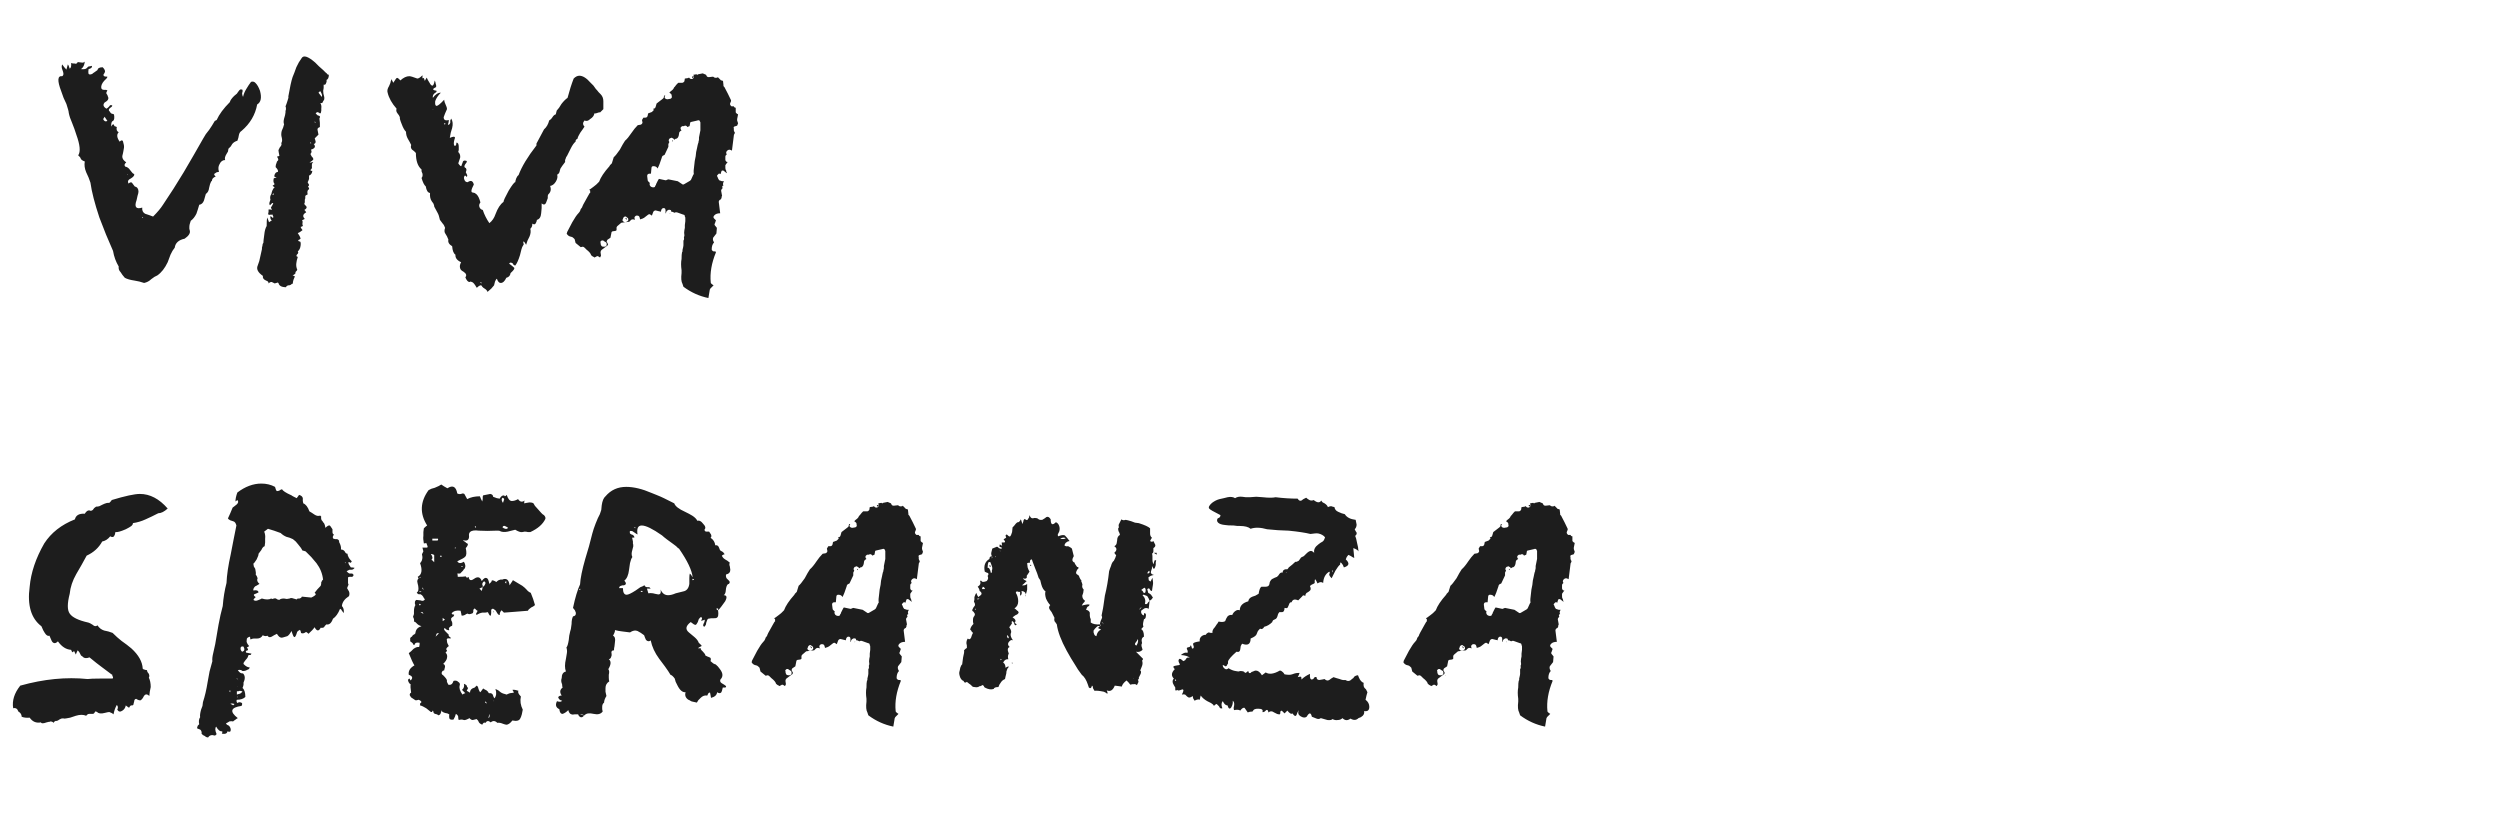 <?xml version="1.0" encoding="UTF-8"?> <svg xmlns="http://www.w3.org/2000/svg" width="350" height="114" viewBox="0 0 350 114" fill="none"><g clip-path="url(#clip0_5822_8210)"><path d="M9.298 14.558L8.902 13.701L8.572 12.777C8.001 11.283 8.045 10.579 8.704 10.667C8.88 10.579 8.924 10.382 8.836 10.074L8.77 9.876L8.704 9.678C8.616 9.459 8.616 9.239 8.704 9.019C8.88 9.283 9.078 9.524 9.298 9.744C9.386 9.393 9.451 9.151 9.495 9.019C9.583 9.107 9.671 9.305 9.759 9.612C9.935 9.524 10.001 9.261 9.957 8.821L10.221 8.887H10.419C10.638 8.975 10.792 8.909 10.88 8.689L11.408 8.755C11.584 8.799 11.737 8.755 11.869 8.623C11.825 9.107 11.649 9.459 11.342 9.678C11.737 9.722 12.001 9.678 12.133 9.546L12.331 9.349C12.375 9.305 12.463 9.283 12.595 9.283C12.726 9.239 12.814 9.217 12.858 9.217C12.902 9.349 12.858 9.459 12.726 9.546L12.595 9.612L12.397 9.678C12.353 9.986 12.353 10.206 12.397 10.338C12.485 10.426 12.595 10.448 12.726 10.404C12.771 10.404 12.836 10.382 12.924 10.338C13.012 10.25 13.1 10.184 13.188 10.14L13.65 9.81C13.694 9.546 13.935 9.415 14.375 9.415C14.595 9.634 14.705 9.832 14.705 10.008L14.639 10.206L14.507 10.404C14.463 10.492 14.485 10.579 14.573 10.667C14.661 10.711 14.815 10.733 15.034 10.733C15.034 10.821 14.99 10.909 14.902 10.997L14.573 11.327C14.265 11.678 14.133 12.008 14.177 12.316C14.221 12.492 14.353 12.58 14.573 12.58H14.837L15.034 12.646C14.902 12.865 14.859 13.019 14.902 13.107L15.034 13.305L15.1 13.503C15.276 13.811 15.122 14.096 14.639 14.36C14.375 14.668 14.463 14.954 14.902 15.217L15.1 15.085L15.298 14.888C15.386 14.712 15.518 14.668 15.694 14.756C15.738 14.8 15.716 14.866 15.628 14.954L15.364 15.151C15.188 15.327 15.188 15.481 15.364 15.613C15.408 15.701 15.474 15.789 15.562 15.877L15.76 15.943L15.958 16.009C16.046 16.492 16.002 16.8 15.826 16.932L15.694 16.998L15.628 17.13C15.584 17.218 15.562 17.415 15.562 17.723C15.782 17.327 15.936 17.305 16.023 17.657L16.221 17.723L16.353 17.789C16.265 18.141 16.353 18.383 16.617 18.514C16.309 18.822 16.353 19.262 16.749 19.833C16.969 19.613 17.122 19.591 17.21 19.767L17.276 20.031L17.342 20.295C17.386 20.515 17.364 20.8 17.276 21.152L17.21 21.482L17.145 21.745C17.057 22.097 17.232 22.427 17.672 22.735C17.408 22.954 17.364 23.152 17.54 23.328C17.804 23.372 18.024 23.526 18.2 23.79L18.463 24.119C18.507 24.207 18.617 24.295 18.793 24.383C18.837 24.559 18.683 24.757 18.331 24.977C17.936 25.152 17.826 25.394 18.002 25.702C18.178 25.526 18.331 25.482 18.463 25.57L18.661 25.834L18.859 26.098C19.211 26.185 19.387 26.427 19.387 26.823C19.387 26.955 19.343 27.152 19.255 27.416L19.123 28.01C18.947 28.493 18.925 28.823 19.057 28.999C19.189 29.175 19.474 29.197 19.914 29.065C19.87 29.46 20.002 29.746 20.31 29.922L20.903 30.12L21.431 30.318C22.046 29.702 22.508 29.153 22.815 28.669C23.826 27.174 24.794 25.658 25.717 24.119L27.102 21.745L28.42 19.438L28.816 18.778L29.277 18.185C29.365 18.053 29.497 17.855 29.673 17.591C29.849 17.283 29.981 17.064 30.069 16.932L30.333 16.8C30.684 16.009 31.3 15.173 32.179 14.294C32.223 14.074 32.421 13.789 32.772 13.437L33.168 13.107C33.212 13.063 33.256 12.997 33.3 12.909C33.388 12.777 33.454 12.69 33.498 12.646C33.586 12.558 33.652 12.514 33.696 12.514C33.827 12.514 33.915 12.536 33.959 12.58V12.844L33.893 13.041C33.893 13.217 33.937 13.393 34.025 13.569C34.113 13.173 34.267 12.8 34.487 12.448L34.816 11.92L35.146 11.459C35.41 11.371 35.63 11.437 35.806 11.656C36.025 11.876 36.223 12.228 36.399 12.712C36.663 13.679 36.531 14.316 36.003 14.624C35.74 16.075 35.014 17.305 33.827 18.317C33.608 18.448 33.476 18.668 33.432 18.976L33.366 19.306L33.234 19.701C32.926 19.789 32.684 19.943 32.509 20.163L32.311 20.492L31.981 20.822L31.915 21.218L31.717 21.548C31.497 21.899 31.432 22.185 31.52 22.405C31.168 22.405 30.904 22.603 30.728 22.998C30.552 23.306 30.53 23.658 30.662 24.053L30.333 24.119L30.135 24.251C29.915 24.339 29.937 24.493 30.201 24.713C29.849 24.845 29.673 25.042 29.673 25.306C29.585 25.35 29.497 25.504 29.409 25.768L29.277 26.295C29.234 26.691 29.08 26.977 28.816 27.152L28.684 27.614L28.552 28.076C28.42 28.427 28.201 28.625 27.893 28.669L27.695 29.329L27.497 29.922C27.277 30.362 27.014 30.691 26.706 30.911C26.574 31.263 26.508 31.549 26.508 31.768V32.032L26.574 32.296C26.662 32.648 26.42 33.021 25.849 33.417C25.013 33.593 24.552 34.01 24.464 34.67C24.244 34.934 24.046 35.263 23.87 35.659L23.475 36.714C23.079 37.549 22.596 38.165 22.024 38.56L21.628 38.758L21.167 39.088C20.903 39.352 20.573 39.527 20.178 39.615C19.914 39.527 19.694 39.461 19.518 39.417L18.859 39.286C18.244 39.198 17.782 39.066 17.474 38.89L17.145 38.494L16.881 38.099C16.661 37.879 16.573 37.615 16.617 37.307C16.221 36.648 15.958 35.923 15.826 35.131L14.837 32.823L13.913 30.45C13.254 28.471 12.836 26.845 12.661 25.57L12.397 24.845L12.067 24.119C11.847 23.592 11.781 23.086 11.869 22.603C11.605 22.515 11.43 22.405 11.342 22.273L11.21 22.009L10.946 21.745C11.298 21.262 11.21 20.295 10.682 18.844L10.419 18.053L10.089 17.195C9.869 16.712 9.715 16.25 9.627 15.811C9.627 15.635 9.517 15.217 9.298 14.558ZM15.034 16.932L14.639 16.338L14.573 16.47L14.441 16.668C14.573 16.976 14.771 17.064 15.034 16.932ZM17.804 24.383V24.515L17.87 24.449L17.804 24.383ZM20.046 30.45C19.958 30.362 19.914 30.362 19.914 30.45C19.914 30.538 19.958 30.538 20.046 30.45ZM36.08 37.175C36.256 36.736 36.366 36.362 36.41 36.054L36.542 35.461L36.674 34.867V34.67L36.74 34.406C36.74 34.23 36.784 34.098 36.871 34.01C36.871 33.834 36.915 33.439 37.003 32.823C37.047 32.34 37.157 31.944 37.333 31.637C37.333 31.065 37.355 30.669 37.399 30.45C37.487 30.625 37.575 30.845 37.663 31.109L37.861 30.977L38.058 30.845C37.883 30.757 37.817 30.559 37.861 30.252L38.058 30.384L38.19 30.515C38.278 30.428 38.3 30.362 38.256 30.318L38.19 30.186V30.054H37.861C37.729 30.098 37.619 30.076 37.531 29.988L37.597 29.658V29.329H37.861L38.058 29.395C38.058 29.351 38.014 29.241 37.926 29.065L38.124 28.735L38.256 28.471C38.212 28.383 38.124 28.405 37.992 28.537L37.861 28.669L37.795 28.735C37.707 28.647 37.685 28.515 37.729 28.34L37.795 28.142L37.861 27.944C37.773 27.68 37.817 27.416 37.992 27.152L38.058 26.889L38.124 26.691C38.212 26.471 38.322 26.317 38.454 26.229C38.234 26.098 38.146 26.01 38.19 25.966L38.322 25.9L38.454 25.768C38.278 25.592 38.234 25.328 38.322 24.977L38.454 24.911L38.718 24.845C38.674 24.801 38.608 24.779 38.52 24.779C38.476 24.735 38.432 24.713 38.388 24.713C38.432 24.317 38.608 24.097 38.916 24.053C38.96 23.878 38.85 23.658 38.586 23.394C38.586 23.174 38.63 22.976 38.718 22.8L38.784 22.603L38.916 22.471C39.004 22.383 38.96 22.207 38.784 21.943C38.828 21.899 38.894 21.877 38.982 21.877L39.114 21.811C39.026 21.372 38.982 21.108 38.982 21.02L39.179 20.624C39.399 20.405 39.465 20.207 39.377 20.031C39.509 19.855 39.531 19.591 39.443 19.24C39.355 18.976 39.355 18.668 39.443 18.317L39.641 17.855L39.773 17.393C39.685 17.218 39.685 16.954 39.773 16.602L39.905 16.14L39.971 15.745V15.547L40.037 15.283C40.037 15.063 40.015 14.932 39.971 14.888L40.103 14.558L40.234 14.162C40.366 13.811 40.41 13.591 40.366 13.503C40.586 12.228 40.784 11.327 40.96 10.799L41.224 10.14L41.487 9.415C41.707 8.931 41.949 8.513 42.213 8.162C42.476 7.678 43.114 7.876 44.125 8.755L44.652 9.283L45.246 9.81C45.334 9.898 45.444 10.008 45.576 10.14C45.708 10.228 45.795 10.316 45.839 10.404C45.927 10.448 45.993 10.47 46.037 10.47C46.037 10.865 45.927 11.107 45.708 11.195C45.751 11.327 45.73 11.481 45.642 11.656C45.598 11.832 45.488 11.898 45.312 11.854V12.316L45.246 12.712C45.246 12.975 45.29 13.239 45.378 13.503C45.422 13.635 45.422 13.789 45.378 13.964L45.246 14.162L45.114 14.426H44.85C44.982 14.646 45.026 14.888 44.982 15.151V15.481L44.916 15.811C44.828 15.899 44.762 15.899 44.718 15.811L44.587 15.745C44.455 15.657 44.323 15.701 44.191 15.877L44.455 16.14L44.652 16.206L44.784 16.272V16.47C44.74 16.514 44.718 16.558 44.718 16.602L44.784 17.195V17.789C44.521 17.877 44.411 18.009 44.455 18.185L44.521 18.514L44.587 18.844L44.455 18.976L44.323 19.108L44.059 19.372L44.125 19.569L44.191 19.833C44.191 20.009 44.103 20.119 43.927 20.163C44.235 20.515 44.103 20.778 43.532 20.954C43.663 21.174 43.641 21.372 43.465 21.548C43.465 21.592 43.532 21.723 43.663 21.943L43.795 22.075C43.839 22.119 43.861 22.207 43.861 22.339L43.663 22.537L43.532 22.603L43.334 22.8L43.532 22.735H43.597L43.861 22.669C43.729 22.8 43.663 22.932 43.663 23.064V23.328C43.707 23.504 43.641 23.658 43.465 23.79C43.465 23.878 43.51 23.921 43.597 23.921H43.729C43.685 24.273 43.532 24.493 43.268 24.581V25.042C43.18 25.306 43.114 25.46 43.07 25.504L43.136 25.636L43.202 25.768C43.29 25.856 43.29 25.944 43.202 26.032C43.114 26.076 43.114 26.141 43.202 26.229L43.268 26.361V26.493C43.048 26.581 42.982 26.823 43.07 27.218C42.85 27.306 42.74 27.394 42.74 27.482V27.68C42.74 27.812 42.718 27.9 42.674 27.944V28.34C42.586 28.471 42.586 28.581 42.674 28.669L42.74 28.735L42.872 28.867C43.004 29.043 42.916 29.219 42.608 29.395L42.74 29.526L42.872 29.724C42.389 29.988 42.323 30.296 42.674 30.647L42.279 30.845C42.367 30.933 42.389 31.065 42.344 31.241V31.439L42.41 31.637L42.279 31.702C42.191 31.746 42.125 31.768 42.081 31.768C42.125 31.856 42.169 31.944 42.213 32.032C42.301 32.12 42.344 32.186 42.344 32.23C42.081 32.45 41.861 32.582 41.685 32.626C41.905 32.933 42.037 33.197 42.081 33.417C41.993 33.505 41.883 33.571 41.751 33.615C41.751 33.747 41.839 33.812 42.015 33.812C42.103 33.9 42.125 34.098 42.081 34.406C42.037 34.758 41.905 35.021 41.685 35.197C41.773 35.285 41.773 35.395 41.685 35.527L41.553 35.659L41.487 35.857L41.619 35.923L41.685 35.989L41.553 36.45L41.487 36.846C41.443 37.154 41.487 37.461 41.619 37.769C41.619 37.813 41.531 37.923 41.355 38.099C41.399 38.187 41.377 38.275 41.289 38.362L41.092 38.494L40.96 38.56C41.048 38.604 41.114 38.626 41.158 38.626C41.202 38.67 41.245 38.692 41.289 38.692L41.092 39.154C41.004 39.417 40.982 39.593 41.026 39.681C40.938 39.681 40.828 39.747 40.696 39.879L40.498 39.945H40.366C40.191 39.989 40.081 40.077 40.037 40.209C39.421 40.209 39.069 40.011 38.982 39.615C38.938 39.615 38.916 39.593 38.916 39.549C38.652 39.637 38.498 39.681 38.454 39.681L38.322 39.615L38.19 39.549C38.014 39.417 37.817 39.461 37.597 39.681C37.597 39.505 37.531 39.395 37.399 39.352L37.135 39.22C36.871 39.088 36.762 38.89 36.806 38.626C36.102 38.143 35.86 37.659 36.08 37.175ZM44.587 12.975C44.85 13.327 45.004 13.525 45.048 13.569C45.136 13.393 45.07 13.129 44.85 12.777C44.806 12.777 44.762 12.8 44.718 12.844C44.674 12.887 44.63 12.931 44.587 12.975ZM38.322 27.087C38.278 27.087 38.212 27.131 38.124 27.218L38.256 27.284C38.344 27.197 38.366 27.131 38.322 27.087ZM44.059 16.998V17.13C44.103 17.174 44.147 17.195 44.191 17.195L44.125 17.064L44.059 16.998ZM43.465 20.097C43.51 20.053 43.553 20.031 43.597 20.031C43.51 19.943 43.444 19.921 43.4 19.965C43.444 20.009 43.465 20.053 43.465 20.097ZM54.466 12.052L54.663 11.591C54.663 11.503 54.685 11.415 54.73 11.327C54.773 11.239 54.795 11.151 54.795 11.063L55.059 11.591L55.191 11.393L55.323 11.195C55.367 11.107 55.433 11.019 55.521 10.931C55.609 10.843 55.785 10.953 56.048 11.261C56.488 10.865 56.906 10.667 57.301 10.667C57.477 10.667 57.851 10.777 58.422 10.997C58.598 10.997 58.84 10.843 59.148 10.536V10.799C59.148 10.931 59.126 10.997 59.081 10.997C59.081 10.953 59.169 10.931 59.345 10.931L59.477 11.327L59.543 11.195C59.631 11.063 59.697 10.953 59.741 10.865C59.829 11.085 59.961 11.327 60.137 11.591C60.269 11.854 60.4 11.986 60.532 11.986C60.664 11.986 60.774 11.745 60.862 11.261C60.95 11.437 60.994 11.591 60.994 11.723L61.06 11.92V12.184C60.488 12.448 60.51 12.624 61.126 12.712C61.126 12.8 61.104 12.865 61.06 12.909L60.862 13.041C60.642 13.217 60.554 13.437 60.598 13.701C60.95 13.217 61.324 12.975 61.719 12.975C61.324 13.371 61.06 13.767 60.928 14.162C60.884 14.602 60.95 14.822 61.126 14.822C61.301 14.822 61.653 14.536 62.181 13.964L62.247 14.294L62.379 14.624C62.51 14.888 62.576 15.107 62.576 15.283L62.313 15.877C62.225 16.14 62.159 16.316 62.115 16.404C62.115 16.8 62.357 16.932 62.84 16.8C62.84 16.976 62.796 17.195 62.708 17.459C62.84 17.503 62.95 17.415 63.038 17.195V16.866L63.17 16.602C63.39 16.954 63.434 17.393 63.302 17.921L63.104 18.58L62.972 19.306C63.456 19.086 63.697 19.086 63.697 19.306L63.631 19.503L63.566 19.767C63.522 19.943 63.522 20.141 63.566 20.361C63.785 20.492 63.895 20.361 63.895 19.965C64.115 19.965 64.225 20.163 64.225 20.558V21.02C64.181 21.108 64.159 21.196 64.159 21.284C64.379 21.504 64.467 21.767 64.423 22.075L64.291 22.471L64.159 22.866C64.203 22.954 64.291 23.064 64.423 23.196C64.467 23.24 64.511 23.262 64.555 23.262C64.599 23.262 64.621 23.218 64.621 23.13L64.752 22.8C64.796 22.493 64.994 22.405 65.346 22.537V22.669L65.28 22.8C65.016 23.108 64.95 23.328 65.082 23.46L65.214 23.526L65.28 23.658C65.324 23.746 65.302 23.899 65.214 24.119L65.28 24.251L65.346 24.383C65.434 24.515 65.434 24.647 65.346 24.779C65.258 24.647 65.17 24.581 65.082 24.581C64.994 24.669 64.95 24.779 64.95 24.911C64.95 24.998 64.994 25.13 65.082 25.306C65.17 25.438 65.302 25.504 65.478 25.504C65.917 25.196 66.203 25.306 66.335 25.834C65.939 26.581 65.895 26.955 66.203 26.955L66.467 27.021L66.731 27.218C66.95 27.438 67.126 27.812 67.258 28.34C67.082 28.559 67.038 28.779 67.126 28.999C67.214 29.219 67.368 29.351 67.588 29.395C67.808 30.054 68.115 30.669 68.511 31.241C68.907 30.933 69.192 30.515 69.368 29.988C69.676 29.153 70.05 28.581 70.489 28.273C70.489 28.098 70.731 27.57 71.215 26.691C71.698 25.9 72.006 25.504 72.138 25.504C72.138 25.416 72.182 25.24 72.27 24.977C72.358 24.757 72.467 24.603 72.599 24.515C73.039 23.328 73.874 21.943 75.105 20.361V20.097L75.633 19.108L76.16 18.119C76.512 17.811 76.754 17.393 76.885 16.866C76.929 16.822 77.017 16.756 77.149 16.668L77.347 16.404C77.479 16.184 77.633 16.053 77.809 16.009L77.874 15.745L77.941 15.481L78.27 15.085L78.6 14.558C78.908 14.162 79.193 13.877 79.457 13.701C79.721 12.69 80.007 11.788 80.314 10.997C80.578 10.733 80.842 10.601 81.106 10.601C81.589 10.601 82.117 10.931 82.688 11.591L83.084 11.986L83.413 12.448C83.545 12.58 83.677 12.734 83.809 12.909C83.941 13.041 84.029 13.129 84.073 13.173C84.337 13.437 84.469 13.767 84.469 14.162V15.283L84.007 15.745C83.963 15.701 83.831 15.723 83.611 15.811L83.413 15.877H83.216C83.172 16.184 82.974 16.448 82.622 16.668C82.359 16.932 82.095 16.998 81.831 16.866C81.567 17.174 81.567 17.459 81.831 17.723L81.567 18.119L81.237 18.58C81.018 18.932 80.886 19.218 80.842 19.438C80.798 19.438 80.732 19.482 80.644 19.569C80.6 19.613 80.578 19.701 80.578 19.833C80.358 20.009 80.138 20.317 79.919 20.756L79.655 21.284L79.391 21.811L79.259 22.009L79.193 22.207C79.105 22.383 79.083 22.537 79.127 22.669C79.04 22.8 78.908 22.976 78.732 23.196C78.6 23.416 78.512 23.548 78.468 23.592L78.402 23.79L78.336 24.053C78.292 24.229 78.182 24.361 78.006 24.449C78.094 24.757 78.028 25.086 77.809 25.438C77.589 25.79 77.325 25.988 77.017 26.032C77.193 26.515 77.105 26.911 76.754 27.218L76.688 27.416V27.746C76.6 28.01 76.534 28.186 76.49 28.273C76.358 28.669 76.138 28.735 75.83 28.471V29.131L75.764 29.856C75.721 30.384 75.523 30.691 75.171 30.779L75.105 31.043L74.973 31.307C74.885 31.439 74.731 31.439 74.512 31.307C74.555 31.57 74.468 31.812 74.248 32.032C74.336 32.384 74.292 32.758 74.116 33.153L73.852 33.681L73.654 34.274C73.391 33.791 73.259 33.681 73.259 33.944C73.259 33.988 73.281 34.076 73.325 34.208C73.149 34.472 73.039 34.714 72.995 34.934L72.797 35.725C72.577 36.428 72.358 36.912 72.138 37.175C72.05 37.175 71.962 37.132 71.874 37.044L71.808 36.912L71.742 36.846L71.61 36.78H71.544C71.456 36.736 71.368 36.78 71.281 36.912C71.588 37.132 71.83 37.329 72.006 37.505C72.05 37.637 71.874 37.879 71.478 38.23C71.434 38.582 71.237 38.802 70.885 38.89C70.665 39.373 70.401 39.615 70.094 39.615C69.874 39.615 69.698 39.417 69.566 39.022C69.478 39.066 69.39 39.198 69.302 39.417L69.236 39.681L69.17 39.945L68.775 40.407L68.247 40.868C68.203 40.692 68.071 40.538 67.852 40.407L67.654 40.275C67.61 40.231 67.566 40.187 67.522 40.143C67.478 40.099 67.456 40.055 67.456 40.011C67.324 39.923 67.214 39.923 67.126 40.011C67.082 40.011 67.016 40.055 66.928 40.143C66.841 40.231 66.775 40.275 66.731 40.275C66.467 39.791 66.247 39.527 66.071 39.483L65.873 39.417L65.742 39.483C65.522 39.483 65.324 39.264 65.148 38.824C65.368 38.56 65.28 38.296 64.884 38.033C64.621 37.901 64.467 37.747 64.423 37.571C64.335 37.307 64.379 37.022 64.555 36.714C63.983 36.45 63.719 36.098 63.763 35.659C63.499 35.483 63.346 35.087 63.302 34.472C62.862 34.208 62.686 33.9 62.774 33.549C62.686 33.373 62.62 33.219 62.576 33.087L62.379 32.758C62.203 32.538 62.181 32.252 62.313 31.9C62.225 31.637 62.115 31.439 61.983 31.307L61.785 31.043L61.587 30.779C61.499 30.34 61.389 30.01 61.258 29.79L60.796 28.933C60.796 28.801 60.752 28.647 60.664 28.471L60.466 28.208C60.246 27.9 60.159 27.504 60.203 27.021C59.895 26.977 59.697 26.669 59.609 26.098C59.389 25.922 59.191 25.526 59.016 24.911C59.148 24.779 59.191 24.581 59.148 24.317L59.016 23.987V23.724C58.488 23.284 58.224 22.515 58.224 21.416L57.961 21.152L57.697 20.954C57.521 20.778 57.477 20.558 57.565 20.295L57.367 19.899L57.103 19.438C56.928 19.13 56.84 18.8 56.84 18.448C56.62 18.229 56.422 17.877 56.246 17.393C56.026 16.866 55.938 16.536 55.982 16.404L55.85 16.14L55.653 15.877C55.477 15.657 55.433 15.437 55.521 15.217C54.861 14.47 54.444 13.723 54.268 12.975C54.18 12.712 54.246 12.404 54.466 12.052ZM62.247 17.459L62.379 17.327C62.291 17.239 62.225 17.218 62.181 17.262C62.181 17.262 62.203 17.327 62.247 17.459ZM67.258 39.549L67.39 39.681C67.434 39.637 67.434 39.593 67.39 39.549L67.258 39.483C67.214 39.527 67.214 39.549 67.258 39.549ZM60.532 15.283L60.664 15.349C60.664 15.305 60.62 15.283 60.532 15.283ZM79.328 32.691C79.372 32.648 79.394 32.582 79.394 32.494C79.482 32.318 79.724 31.856 80.12 31.109C80.471 30.494 80.757 30.076 80.977 29.856C81.109 29.724 81.197 29.592 81.241 29.46C81.241 29.416 81.263 29.351 81.306 29.263C81.394 29.175 81.46 29.087 81.504 28.999C81.548 28.911 81.57 28.845 81.57 28.801C81.614 28.757 81.636 28.713 81.636 28.669L81.966 28.076L82.296 27.482L82.559 27.021H82.625V26.691L82.493 26.559C82.537 26.559 82.757 26.405 83.153 26.098C83.241 26.01 83.351 25.922 83.483 25.834C83.614 25.702 83.702 25.614 83.746 25.57L83.878 25.438C84.098 24.823 84.582 24.097 85.329 23.262L85.395 23.13C85.483 23.042 85.571 22.954 85.659 22.866L85.922 22.009C86.098 21.877 86.384 21.526 86.78 20.954C86.912 20.734 87.043 20.492 87.175 20.229C87.351 19.965 87.461 19.789 87.505 19.701C87.769 19.482 88.076 19.108 88.428 18.58C88.692 18.185 88.978 17.833 89.285 17.525L89.681 17.459C89.725 17.459 89.791 17.415 89.879 17.327L89.945 17.195V17.13L89.879 16.8L90.077 16.47H90.34C90.516 16.47 90.626 16.382 90.67 16.206L90.736 15.877L91.263 15.679L91.461 15.481C91.549 15.437 91.549 15.371 91.461 15.283V15.217C91.637 15.217 91.747 15.129 91.791 14.954L91.923 14.492L92.78 13.833L92.912 13.701L92.978 13.371H93.176C93.132 13.371 93.11 13.393 93.11 13.437C93.022 13.525 93.022 13.635 93.11 13.767C93.198 13.855 93.308 13.899 93.44 13.899L93.835 13.833C93.879 13.833 93.945 13.789 94.033 13.701C94.077 13.569 94.077 13.481 94.033 13.437V13.305L93.967 13.173C93.879 13.085 93.791 13.019 93.703 12.975L93.901 12.777C94.165 12.602 94.319 12.426 94.363 12.25L94.495 12.118C94.582 11.986 94.67 11.876 94.758 11.788L94.956 11.591H95.484C95.572 11.591 95.638 11.569 95.681 11.525L95.813 11.393L95.879 10.997L96.341 10.931C96.385 10.887 96.429 10.865 96.473 10.865C96.561 10.997 96.671 11.063 96.802 11.063C96.978 11.063 97.088 10.975 97.132 10.799V10.733C97.132 10.601 97.11 10.514 97.066 10.47L97.462 10.404H97.528C97.616 10.492 97.682 10.492 97.726 10.404L98.385 10.272L98.847 10.47L98.913 10.601C98.957 10.733 99.067 10.799 99.242 10.799L99.836 10.733L100.034 10.865C100.165 10.909 100.297 10.909 100.429 10.865L100.495 10.799L100.891 11.195C100.891 11.239 100.935 11.261 101.023 11.261L101.221 11.327L101.286 11.92V12.052C101.418 12.184 101.484 12.272 101.484 12.316C101.748 12.8 102.034 13.371 102.342 14.03V14.162L102.21 14.492V14.624L102.276 14.756L102.407 14.888H102.737C102.781 15.02 102.869 15.085 103.001 15.085V15.679C103.001 15.767 103.067 15.855 103.199 15.943L103.331 16.009L103.199 16.668V16.866L103.331 17.262L103.199 17.591L103.001 17.657C102.737 17.701 102.649 17.811 102.737 17.987V18.251L102.803 18.448L102.869 18.514V18.646L102.803 18.778C102.759 18.822 102.737 18.888 102.737 18.976L102.473 21.086L102.342 21.02L102.144 20.954C102.012 20.954 101.902 20.998 101.814 21.086C101.682 21.218 101.638 21.35 101.682 21.482L101.748 21.613L101.616 21.745C101.572 21.789 101.55 21.855 101.55 21.943V22.339C101.55 22.471 101.616 22.581 101.748 22.669H101.88C101.836 22.712 101.77 22.8 101.682 22.932L101.55 23.13V23.46C101.55 23.636 101.572 23.746 101.616 23.79L101.682 23.921V24.053L101.748 24.119V24.251L101.418 23.987C101.286 23.855 101.155 23.834 101.023 23.921C100.935 24.185 100.891 24.317 100.891 24.317L100.957 24.383L100.759 24.317H100.627L100.495 24.449C100.363 24.581 100.341 24.669 100.429 24.713C100.517 24.977 100.605 25.152 100.693 25.24L100.891 25.306L101.089 25.372H101.352L101.286 25.504C101.242 25.548 101.221 25.658 101.221 25.834L101.286 25.966C101.111 26.01 101.067 26.119 101.155 26.295V26.361L101.089 26.427C101.001 26.515 100.957 26.603 100.957 26.691L101.089 27.416L101.023 27.548V27.68C100.979 27.856 100.913 27.944 100.825 27.944C100.693 28.032 100.627 28.142 100.627 28.273L100.825 29.856C100.473 29.856 100.209 29.944 100.034 30.12C99.858 30.296 99.836 30.45 99.968 30.581L100.231 30.845L100.1 31.241C100.012 31.373 100.012 31.483 100.1 31.57L100.363 31.9L100.297 32.691L99.836 33.285C99.792 33.417 99.792 33.549 99.836 33.681L99.968 33.944C99.748 34.164 99.638 34.494 99.638 34.934C99.638 34.977 99.682 35.043 99.77 35.131C99.814 35.175 99.88 35.197 99.968 35.197H100.165L100.231 35.329C99.616 36.824 99.374 38.23 99.506 39.549C99.506 39.637 99.572 39.725 99.704 39.813L99.902 39.945L99.44 40.407C99.44 40.45 99.418 40.495 99.374 40.538L99.176 41.725C97.901 41.462 96.737 40.934 95.681 40.143L95.55 39.747C95.374 39.439 95.33 38.934 95.418 38.23V37.835C95.33 37.219 95.33 36.692 95.418 36.252C95.418 35.813 95.44 35.505 95.484 35.329L95.55 35.197V34.999C95.638 34.648 95.681 34.428 95.681 34.34V33.681C95.769 33.593 95.791 33.439 95.748 33.219L95.813 33.021V32.889C95.769 32.714 95.769 32.494 95.813 32.23L95.879 31.9V31.505L95.945 30.977V30.515C95.945 30.428 95.923 30.362 95.879 30.318C95.879 30.142 95.813 30.054 95.681 30.054L94.758 29.724H94.561L94.429 29.79L94.297 29.724L94.165 29.658H94.033L93.967 29.592C93.967 29.46 93.923 29.395 93.835 29.395C93.703 29.351 93.615 29.351 93.571 29.395C93.352 29.482 93.242 29.636 93.242 29.856H93.176V29.46C93.176 29.241 93.088 29.131 92.912 29.131C92.824 29.131 92.758 29.153 92.714 29.197C92.626 29.285 92.582 29.351 92.582 29.395L92.516 29.658C92.472 29.614 92.406 29.592 92.319 29.592L91.791 29.46C91.659 29.46 91.549 29.526 91.461 29.658L91.263 30.186L91.066 30.054C90.978 29.966 90.868 29.966 90.736 30.054L90.142 30.515C90.099 30.515 90.055 30.538 90.011 30.581L89.615 30.713L89.549 30.45C89.505 30.274 89.395 30.186 89.219 30.186H89.088C89.043 30.186 88.978 30.23 88.89 30.318C88.846 30.362 88.824 30.428 88.824 30.515L88.89 30.779L88.692 30.713H88.494L88.362 30.779L88.098 31.043L87.571 31.109L87.043 31.175C86.999 31.175 86.955 31.197 86.912 31.241L86.45 31.637L86.384 31.702L86.318 31.834V32.23C86.23 32.318 86.098 32.362 85.922 32.362C85.703 32.362 85.593 32.45 85.593 32.626L85.461 33.285L85.065 33.549C85.021 33.593 84.999 33.615 84.999 33.615C84.999 33.703 84.977 33.747 84.933 33.747C84.933 33.834 84.955 33.9 84.999 33.944L85.131 34.208L85.065 34.34C85.065 34.384 85.043 34.406 84.999 34.406L84.208 34.999C84.12 35.087 84.076 35.197 84.076 35.329L84.142 35.791L84.01 36.054L83.812 35.923C83.68 35.835 83.57 35.835 83.483 35.923L83.219 36.054L83.153 35.989C83.021 35.945 82.889 35.857 82.757 35.725C82.713 35.505 82.493 35.241 82.098 34.934L81.834 34.67C81.746 34.582 81.658 34.538 81.57 34.538L81.306 34.604L80.581 34.01L80.449 33.483L80.317 33.351C80.186 33.219 80.076 33.153 79.988 33.153C79.68 33.109 79.46 32.955 79.328 32.691ZM91.132 24.317H90.934C90.714 24.317 90.604 24.427 90.604 24.647L90.67 25.174C90.67 25.262 90.692 25.328 90.736 25.372L91 25.636L90.934 25.702C90.934 26.01 91.088 26.185 91.395 26.229H91.461C91.637 26.229 91.725 26.163 91.725 26.032C91.813 25.944 91.857 25.856 91.857 25.768L92.055 25.372C92.143 25.196 92.209 25.086 92.253 25.042L93.176 25.24C93.264 25.24 93.33 25.218 93.374 25.174L93.571 25.108L94.89 25.372L95.484 25.768C95.572 25.856 95.681 25.856 95.813 25.768L96.605 25.306L96.737 25.174L97.066 24.449C97.11 24.449 97.132 24.405 97.132 24.317C97.088 24.097 97.11 23.702 97.198 23.13L97.264 22.537L97.396 21.877L97.462 21.284L97.594 20.69L97.66 20.361L97.726 20.097C97.77 20.053 97.792 19.965 97.792 19.833C97.836 19.701 97.858 19.591 97.858 19.503V19.24L97.924 18.91L97.989 18.58L98.055 18.251V17.13L97.924 16.866C97.792 16.822 97.704 16.822 97.66 16.866L96.802 17.064C96.671 17.064 96.605 17.152 96.605 17.327L96.539 17.657L96.209 17.789C96.209 17.701 96.143 17.635 96.011 17.591H95.879L95.748 17.657H95.55C95.506 17.657 95.462 17.679 95.418 17.723L95.286 17.855V18.053L95.352 18.185L95.418 18.251L95.22 18.383C95.132 18.47 95.088 18.536 95.088 18.58C95.044 19.152 94.868 19.438 94.561 19.438L94.495 19.503L94.363 19.569C94.363 19.482 94.341 19.438 94.297 19.438L94.231 19.372C94.187 19.372 94.143 19.35 94.099 19.306C94.055 19.262 94.011 19.262 93.967 19.306L93.769 19.372C93.637 19.503 93.593 19.635 93.637 19.767C93.681 19.811 93.703 19.855 93.703 19.899L93.571 20.163V20.558L93.044 21.68L92.78 21.811C92.692 21.899 92.648 21.987 92.648 22.075C92.428 22.779 92.231 23.284 92.055 23.592C91.967 23.372 91.769 23.262 91.461 23.262C91.285 23.262 91.198 23.372 91.198 23.592L91.132 24.317ZM84.208 33.681L84.076 33.812C84.032 33.856 84.032 33.9 84.076 33.944C84.076 34.34 84.208 34.538 84.472 34.538H84.669C84.845 34.494 84.933 34.406 84.933 34.274V34.076L84.867 33.944L84.538 33.747C84.494 33.659 84.384 33.637 84.208 33.681ZM87.571 31.109L87.703 31.043H87.769L87.966 30.845C87.966 30.669 87.945 30.559 87.901 30.515L87.769 30.45L87.637 30.318H87.505C87.417 30.318 87.329 30.384 87.241 30.515V30.581L87.175 30.713C87.131 30.801 87.131 30.867 87.175 30.911L87.307 31.043C87.351 31.087 87.439 31.109 87.571 31.109ZM87.703 30.581C87.747 30.581 87.769 30.603 87.769 30.647V30.779L87.505 30.515C87.637 30.515 87.703 30.538 87.703 30.581ZM96.934 10.931L96.868 10.733L97.132 10.667L97.066 10.799C97.022 10.887 96.978 10.931 96.934 10.931ZM94.165 19.833L94.099 19.701L94.231 19.635C94.231 19.723 94.209 19.789 94.165 19.833ZM93.769 29.922V29.856L93.835 29.79C93.835 29.878 93.813 29.922 93.769 29.922ZM2.835 95.989C6.132 95.065 9.276 94.758 12.265 95.065C12.573 95.021 13.144 94.999 13.979 94.999H15.76C15.848 94.912 15.848 94.802 15.76 94.67L15.694 94.472V94.34C15.65 94.384 15.65 94.428 15.694 94.472L14.111 93.285C13.803 93.065 13.276 92.648 12.529 92.032C12.089 92.208 11.759 92.164 11.54 91.9L11.342 91.768L11.21 91.505C11.166 91.373 11.056 91.219 10.88 91.043L10.748 91.307L10.616 91.636L10.485 91.373L10.353 91.109C10.221 91.417 10.089 91.373 9.957 90.977C9.254 90.933 8.638 90.537 8.111 89.79C7.803 90.098 7.539 90.12 7.319 89.856C7.275 89.812 7.209 89.68 7.122 89.46L6.924 88.999C6.704 89.087 6.484 88.955 6.264 88.603C6.132 88.427 5.979 88.12 5.803 87.68C4.352 86.581 3.803 84.735 4.154 82.141C4.33 80.163 5.011 78.141 6.198 76.075C7.166 74.58 8.594 73.459 10.485 72.712C10.616 72.14 11.078 71.876 11.869 71.92C12.089 71.569 12.309 71.415 12.529 71.459C12.661 71.547 12.814 71.525 12.99 71.393L13.188 71.129L13.452 70.931C13.628 70.931 13.781 70.909 13.913 70.865L14.309 70.667C14.749 70.448 15.078 70.36 15.298 70.404L15.364 70.338L15.496 70.206C15.584 70.118 15.628 70.052 15.628 70.008C17.518 69.436 18.837 69.151 19.584 69.151C20.991 69.151 22.288 69.832 23.475 71.195C22.991 71.635 22.552 71.854 22.156 71.854L21.233 72.316L20.376 72.712C19.804 72.975 19.211 73.151 18.595 73.239C18.639 73.327 18.573 73.459 18.397 73.635C18.221 73.767 17.958 73.921 17.606 74.096C16.903 74.404 16.419 74.536 16.155 74.492L16.089 74.822L15.958 75.085C15.826 75.217 15.65 75.217 15.43 75.085C15.122 75.481 14.749 75.723 14.309 75.811C13.825 76.69 13.1 77.349 12.133 77.789L11.408 79.108L10.682 80.361C10.155 81.284 9.847 82.207 9.759 83.13C9.407 84.493 9.407 85.416 9.759 85.9C10.111 86.427 10.968 86.845 12.331 87.153C12.375 87.153 12.485 87.197 12.661 87.284L12.99 87.482C13.21 87.702 13.43 87.724 13.65 87.548C13.87 87.9 14.177 88.142 14.573 88.273L15.166 88.405L15.76 88.603C16.199 89.043 16.617 89.416 17.013 89.724L17.738 90.252L18.397 90.779C19.408 91.702 19.936 92.648 19.98 93.615C20.068 93.703 20.156 93.747 20.244 93.747L20.442 93.812H20.573L20.639 94.076L20.837 94.34C20.925 94.56 20.925 94.736 20.837 94.868C21.013 95.219 21.101 95.659 21.101 96.186L20.969 96.846L20.903 97.439C20.551 97.088 20.266 97.153 20.046 97.637L19.914 97.835L19.716 98.033C19.54 98.077 19.32 98.011 19.057 97.835C18.881 97.879 18.793 97.989 18.793 98.165L18.727 98.428L18.661 98.692L18.529 98.758H18.331C18.244 98.802 18.156 98.912 18.068 99.088L17.87 98.956L17.606 98.758C17.562 99.066 17.408 99.308 17.145 99.483C16.837 99.703 16.595 99.659 16.419 99.352C16.551 99.088 16.529 98.868 16.353 98.692C16.133 99.088 15.979 99.527 15.892 100.011C15.76 99.879 15.562 99.769 15.298 99.681C15.21 99.681 14.99 99.725 14.639 99.813C14.155 99.945 13.803 99.901 13.584 99.681L13.452 99.615H13.32C13.232 99.835 13.122 99.945 12.99 99.945H12.463C12.331 99.945 12.199 100.033 12.067 100.209C11.671 100.033 11.188 100.033 10.616 100.209L9.825 100.472C9.386 100.56 9.122 100.604 9.034 100.604C8.902 100.56 8.748 100.56 8.572 100.604L8.308 100.736L8.111 100.868L7.913 100.934H7.781C7.649 100.978 7.561 101.066 7.517 101.198C7.385 101.066 7.231 101 7.056 101C7.012 101.044 6.924 101.066 6.792 101.066C6.66 101.11 6.572 101.132 6.528 101.132C6.045 101.308 5.781 101.308 5.737 101.132C5.077 101.264 4.55 101.044 4.154 100.472C3.715 100.516 3.341 100.472 3.033 100.341C3.033 100.033 2.879 99.791 2.572 99.615C2.44 99.22 2.198 99.066 1.846 99.154C1.67 98.099 2 97.044 2.835 95.989ZM27.689 101.593L27.755 101.528L27.887 101.396C27.799 101 27.843 100.67 28.018 100.407C27.974 100.187 28.018 99.835 28.15 99.352L28.348 98.824L28.414 98.296C28.678 97.505 28.898 96.56 29.073 95.461L29.337 94.01L29.733 92.56C29.689 92.296 29.733 91.9 29.865 91.373L29.997 90.779L30.129 90.186L30.59 87.482C30.766 86.515 30.964 85.636 31.184 84.845C31.271 83.702 31.447 82.625 31.711 81.614C31.755 80.514 31.953 79.174 32.305 77.591L32.7 75.547L33.096 73.569C33.008 73.217 32.854 73.019 32.634 72.975L32.239 72.844C32.063 72.755 31.953 72.668 31.909 72.58L32.239 71.854L32.568 71.063L32.832 70.865L33.162 70.602C33.382 70.382 33.404 70.184 33.228 70.008C33.184 70.052 33.096 70.118 32.964 70.206C32.964 69.854 33.052 69.436 33.228 68.953C34.327 68.118 35.448 67.7 36.591 67.7C37.294 67.7 37.931 67.854 38.503 68.162C38.591 68.513 38.679 68.711 38.767 68.755C38.855 68.755 38.965 68.733 39.096 68.689L39.294 68.557L39.492 68.491C39.58 68.711 40.02 68.997 40.811 69.349C40.855 69.393 40.965 69.459 41.141 69.546L41.536 69.744L41.734 69.481L41.866 69.283C42.174 69.371 42.349 69.525 42.394 69.744V70.14L42.459 70.47C42.811 70.602 43.097 70.975 43.317 71.591L43.646 71.788L44.042 72.052C44.306 72.228 44.569 72.272 44.833 72.184L44.965 72.316C44.921 72.624 44.987 72.844 45.163 72.975L45.229 73.107L45.361 73.239C45.449 73.371 45.515 73.591 45.559 73.898C45.822 73.635 46.02 73.525 46.152 73.569C46.196 73.569 46.328 73.745 46.548 74.096V74.492C46.548 74.668 46.614 74.778 46.745 74.822L46.68 74.954L46.614 75.085C46.57 75.217 46.592 75.327 46.68 75.415L46.943 75.481H47.207C47.427 75.569 47.515 75.701 47.471 75.877C47.691 76.272 47.779 76.624 47.735 76.932C47.954 76.932 48.13 77.02 48.262 77.195C48.35 77.415 48.482 77.525 48.658 77.525C48.658 77.701 48.724 77.899 48.856 78.119L49.053 78.382L49.251 78.58C49.163 78.756 49.097 78.822 49.053 78.778L48.922 78.712H48.79C48.746 78.756 48.768 78.866 48.856 79.042L48.987 79.24L49.119 79.438C49.339 79.438 49.515 79.46 49.647 79.503C49.515 79.679 49.361 79.767 49.185 79.767H48.922L48.526 79.965C48.746 80.229 48.922 80.339 49.053 80.295H49.317L49.515 80.493C49.427 80.712 49.317 80.8 49.185 80.756H48.922L48.724 80.822V81.68C48.812 81.767 48.812 81.877 48.724 82.009L48.592 82.339C48.68 82.471 48.768 82.625 48.856 82.8C48.944 83.02 48.944 83.24 48.856 83.46C48.24 83.856 47.91 84.317 47.867 84.845C48.086 85.064 48.174 85.394 48.13 85.834C47.998 85.658 47.91 85.548 47.867 85.504L47.801 85.372C47.713 85.284 47.647 85.24 47.603 85.24C47.339 85.9 47.009 86.361 46.614 86.625C46.394 87.24 46.086 87.504 45.691 87.416L45.493 87.614L45.361 87.812C45.229 87.9 45.075 87.922 44.899 87.878C44.635 88.405 44.35 88.383 44.042 87.812C43.866 88.076 43.58 88.383 43.185 88.735L43.053 88.603L42.855 88.471C42.547 88.691 42.306 88.735 42.13 88.603V88.471L42.064 88.34C42.064 88.251 42.042 88.208 41.998 88.208C41.998 88.164 41.976 88.164 41.932 88.208C41.756 88.296 41.646 88.383 41.602 88.471L41.47 88.867C41.338 89.219 41.206 89.285 41.075 89.065L40.943 88.735L40.811 88.34C40.591 88.735 40.393 88.977 40.217 89.065C39.69 89.241 39.404 89.307 39.36 89.263C39.184 89.263 38.987 89.087 38.767 88.735L38.371 88.933L38.041 89.131C37.778 89.263 37.58 89.219 37.448 88.999C37.228 89.087 37.008 89.065 36.788 88.933C36.613 89.241 36.349 89.394 35.997 89.394H35.536C35.404 89.394 35.25 89.439 35.074 89.526C35.03 89.439 35.008 89.307 35.008 89.131C34.657 89.219 34.503 89.373 34.547 89.592C34.459 89.812 34.569 90.098 34.876 90.45C34.788 90.537 34.678 90.603 34.547 90.647C34.722 90.823 34.766 90.955 34.678 91.043L34.481 91.109C34.393 91.197 34.393 91.285 34.481 91.373C34.525 91.373 34.766 91.417 35.206 91.505C35.162 91.636 35.096 91.702 35.008 91.702H34.876L34.744 91.768C34.744 91.944 34.635 92.142 34.415 92.362L34.217 92.626C34.129 92.713 34.085 92.823 34.085 92.955C34.437 93.307 34.722 93.461 34.942 93.417C34.942 93.593 34.854 93.703 34.678 93.747L34.415 93.878L34.151 93.944H33.953L33.755 93.812C33.579 93.769 33.426 93.769 33.294 93.812C33.514 94.164 33.755 94.318 34.019 94.274C34.327 94.582 34.349 95.021 34.085 95.593C34.129 95.769 34.085 96.01 33.953 96.318C34.217 96.538 34.349 96.956 34.349 97.571C34.085 97.835 33.689 97.967 33.162 97.967C33.074 98.099 33.096 98.252 33.228 98.428C33.404 98.296 33.579 98.275 33.755 98.362C33.931 98.406 33.953 98.56 33.821 98.824C32.283 99.044 32.107 99.615 33.294 100.538L33.162 100.604C33.118 100.648 33.03 100.714 32.898 100.802C32.81 100.846 32.722 100.912 32.634 101C32.459 100.956 32.283 100.956 32.107 101L31.909 101.132L31.645 101.264C31.645 101.308 31.689 101.374 31.777 101.462L31.909 101.528L32.041 101.593C32.217 101.769 32.305 101.967 32.305 102.187C32.305 102.451 32.151 102.517 31.843 102.385C31.799 102.692 31.535 102.802 31.052 102.714L31.118 102.583V102.385C30.81 102.429 30.524 102.209 30.26 101.725C30.085 101.945 30.107 102.297 30.326 102.78C30.282 102.824 30.238 102.868 30.195 102.912C30.151 102.956 30.107 102.978 30.063 102.978L29.733 102.912C29.469 102.912 29.271 103.022 29.14 103.242C28.964 103.242 28.81 103.176 28.678 103.044L28.414 102.912L28.216 102.714C28.26 102.539 28.216 102.363 28.084 102.187C28.041 102.143 27.887 102.077 27.623 101.989C27.579 101.901 27.601 101.769 27.689 101.593ZM36.195 82.932L35.931 83.064L35.602 83.196C35.47 83.284 35.536 83.416 35.799 83.592L35.602 83.79C35.558 83.834 35.536 83.856 35.536 83.856C35.536 83.943 35.514 83.987 35.47 83.987C35.646 84.119 35.843 84.141 36.063 84.053L36.393 83.921L36.657 83.79C37.228 83.965 37.668 83.965 37.975 83.79C38.019 83.834 38.085 83.856 38.173 83.856C38.349 83.768 38.503 83.746 38.635 83.79L38.833 83.921L39.096 83.987C39.228 83.856 39.448 83.79 39.756 83.79L40.151 83.856L40.547 83.79C40.679 83.702 40.855 83.702 41.075 83.79L41.536 83.921L41.668 83.79H41.932C42.108 83.746 42.218 83.658 42.262 83.526L42.921 83.592L43.58 83.658L43.844 83.526L44.042 83.394C44.262 83.262 44.262 83.13 44.042 82.998C44.262 82.691 44.547 82.361 44.899 82.009L44.965 81.745V81.548C45.053 81.328 45.141 81.196 45.229 81.152C45.141 80.317 44.833 79.547 44.306 78.844L43.58 77.987L42.789 77.195L42.591 77.13L42.328 77.064C42.24 76.844 42.042 76.558 41.734 76.206L41.404 75.811L41.009 75.481L40.547 75.283L40.086 75.151C39.778 75.019 39.514 74.844 39.294 74.624L38.371 74.294L37.514 74.03L37.25 74.228L36.986 74.426C37.118 74.734 37.162 75.064 37.118 75.415V75.943L37.052 76.47C36.877 76.514 36.723 76.69 36.591 76.998L36.393 77.261L36.195 77.525C36.195 77.657 36.173 77.767 36.129 77.855L35.931 78.317C35.712 78.668 35.558 78.866 35.47 78.91L35.536 79.306L35.733 79.635C35.821 80.031 35.843 80.295 35.799 80.427C35.931 80.602 36.019 80.778 36.063 80.954C35.931 81.218 36.019 81.482 36.327 81.745C36.239 81.789 36.129 81.855 35.997 81.943C35.865 82.031 35.778 82.075 35.733 82.075C35.514 82.295 35.426 82.493 35.47 82.669C35.909 82.581 36.151 82.669 36.195 82.932ZM33.689 90.713C33.645 90.889 33.711 91.065 33.887 91.241C34.239 91.153 34.305 90.911 34.085 90.516C33.821 90.472 33.689 90.537 33.689 90.713ZM33.557 96.714L33.36 96.78H33.162V97.241L33.36 97.175L33.623 97.109C33.667 97.066 33.777 96.978 33.953 96.846C33.865 96.758 33.733 96.714 33.557 96.714ZM32.568 98.494H32.305C32.261 98.538 32.305 98.582 32.437 98.626L32.568 98.692L32.634 98.758L32.832 98.56L32.568 98.494ZM33.36 95.263C33.272 95.043 33.184 94.933 33.096 94.933C33.228 95.065 33.316 95.175 33.36 95.263ZM32.239 96.912V96.648C32.063 96.692 32.063 96.78 32.239 96.912ZM48.262 78.778L48.394 78.844C48.438 78.844 48.416 78.8 48.328 78.712C48.328 78.756 48.306 78.778 48.262 78.778ZM33.162 97.571L33.294 97.637C33.294 97.593 33.272 97.549 33.228 97.505C33.228 97.549 33.206 97.571 33.162 97.571ZM33.228 96.055L33.294 96.12C33.294 96.076 33.272 96.055 33.228 96.055ZM57.163 95.395C57.075 95.175 57.141 95.043 57.36 94.999C57.36 95.087 57.404 95.175 57.492 95.263C57.844 94.912 57.756 94.648 57.228 94.472C57.141 93.944 57.404 93.505 58.02 93.153C57.844 92.889 57.58 92.318 57.228 91.439L57.558 91.175L57.888 90.845C58.196 90.625 58.459 90.537 58.679 90.581L58.745 90.252V89.988C58.306 89.9 58.064 90.01 58.02 90.318L57.888 90.252L57.822 90.186C57.822 90.098 57.756 90.01 57.624 89.922L57.492 89.856L57.426 89.724V89.329C57.514 89.197 57.602 89.131 57.69 89.131C57.69 89.043 57.756 88.955 57.888 88.867L58.02 88.801L58.152 88.669C58.196 88.142 58.481 87.812 59.009 87.68C58.745 87.592 58.547 87.482 58.415 87.35L58.218 87.153C58.13 87.065 58.042 87.021 57.954 87.021C57.998 86.801 57.954 86.581 57.822 86.361L57.954 85.966V85.57C57.954 85.218 58.02 84.933 58.152 84.713L58.086 84.515V84.317C58.086 84.185 58.152 84.075 58.284 83.987L58.877 84.053C59.097 84.141 59.251 84.141 59.339 84.053C59.426 84.009 59.471 83.965 59.471 83.921C59.471 83.877 59.426 83.811 59.339 83.724C59.295 83.592 59.207 83.46 59.075 83.328L58.877 83.196H58.613C58.481 83.152 58.394 83.064 58.349 82.932C58.569 82.844 58.635 82.537 58.547 82.009L58.481 81.745L58.415 81.416C58.415 81.24 58.481 81.086 58.613 80.954L58.547 80.888L58.481 80.756C59.053 80.449 59.163 79.811 58.811 78.844C59.031 78.624 59.141 78.338 59.141 77.987L59.075 77.591L59.273 77.195L59.141 76.668H59.8C59.888 76.58 59.888 76.47 59.8 76.338L59.734 76.141L59.668 76.009C59.624 76.053 59.514 76.075 59.339 76.075C59.251 75.635 59.229 75.283 59.273 75.019V74.492L59.339 73.965C59.558 73.745 59.712 73.613 59.8 73.569C58.745 71.898 58.811 70.25 59.998 68.623L60.394 68.425L60.855 68.294C61.295 68.118 61.602 67.964 61.778 67.832L62.174 68.096L62.636 68.359C63.383 67.876 63.844 68.118 64.02 69.085C64.196 69.173 64.372 69.195 64.548 69.151L64.746 69.085C64.878 69.085 64.966 69.107 65.01 69.151C65.053 69.239 65.185 69.481 65.405 69.876C65.889 69.612 66.482 69.481 67.186 69.481L67.317 69.81L67.515 70.206L67.581 69.876V69.612C67.581 69.481 67.603 69.393 67.647 69.349L68.636 69.151C68.9 69.195 69.032 69.327 69.032 69.546C69.164 69.59 69.34 69.656 69.559 69.744C69.779 69.788 69.911 69.81 69.955 69.81C70.043 69.634 70.153 69.502 70.285 69.415C70.504 69.327 70.636 69.349 70.68 69.481L70.812 69.415L70.944 69.283C71.12 69.854 71.362 70.14 71.669 70.14C71.933 70.14 72.219 70.052 72.527 69.876C72.79 70.272 73.098 70.338 73.45 70.074C73.406 70.118 73.384 70.25 73.384 70.47L73.714 70.404L74.109 70.338C74.505 70.338 74.725 70.426 74.769 70.602C74.813 70.733 74.966 70.931 75.23 71.195L75.758 71.788L75.956 71.986L76.153 72.118C76.329 72.294 76.395 72.47 76.351 72.646C75.999 73.393 75.296 74.008 74.241 74.492H73.911C73.779 74.448 73.626 74.426 73.45 74.426L73.12 74.492C72.9 74.536 72.571 74.426 72.131 74.162L71.603 74.294L71.076 74.426C70.636 74.514 70.285 74.492 70.021 74.36C69.977 74.316 69.889 74.294 69.757 74.294H69.427C68.636 74.338 67.845 74.338 67.054 74.294C66.438 74.206 66.021 74.272 65.801 74.492C65.669 74.624 65.625 74.822 65.669 75.085C65.669 75.613 65.383 75.789 64.812 75.613C64.856 75.701 64.966 75.789 65.141 75.877L65.273 76.009L65.405 76.075C65.581 76.162 65.515 76.382 65.207 76.734C65.339 77.349 65.317 77.745 65.141 77.921C65.053 78.053 64.68 78.273 64.02 78.58C64.196 78.888 64.504 78.91 64.944 78.646C65.163 78.998 65.207 79.306 65.075 79.569L64.944 79.701C64.9 79.789 64.856 79.855 64.812 79.899L64.416 80.295H64.02C64.064 80.383 64.086 80.537 64.086 80.756C64.614 80.756 64.987 80.734 65.207 80.69C65.295 80.91 65.427 80.932 65.603 80.756C65.647 81.064 65.757 81.218 65.933 81.218C66.064 81.218 66.218 81.152 66.394 81.02C66.57 80.888 66.746 80.822 66.922 80.822C67.141 80.822 67.317 80.998 67.449 81.35C67.713 80.954 67.955 80.822 68.175 80.954C68.306 80.998 68.416 81.262 68.504 81.745L68.768 81.482L68.834 81.35V81.284C68.922 81.196 69.142 81.262 69.493 81.482L69.625 81.35L69.823 81.218C70.043 81.13 70.197 81.108 70.285 81.152C70.9 80.888 71.252 81.152 71.34 81.943C71.384 81.855 71.472 81.723 71.603 81.548C71.735 81.372 71.801 81.262 71.801 81.218L72.461 81.614L73.12 82.009L73.45 82.273L73.714 82.537C73.889 82.757 74.087 82.91 74.307 82.998L74.637 83.856L74.9 84.713L74.637 84.911L74.373 85.042C74.109 85.218 73.955 85.372 73.911 85.504L72.263 85.636L70.549 85.768L70.219 85.438C70.043 85.614 69.955 85.834 69.955 86.097C69.867 86.141 69.735 86.031 69.559 85.768C69.559 85.724 69.537 85.68 69.493 85.636L69.362 85.438L69.164 85.306C69.032 85.174 68.9 85.196 68.768 85.372V85.834C68.768 86.01 68.724 86.141 68.636 86.229C68.548 86.141 68.482 86.053 68.438 85.966L68.372 85.834L68.306 85.702L67.911 85.768H67.515C67.251 85.812 66.988 85.922 66.724 86.097C66.636 86.01 66.636 85.9 66.724 85.768L66.79 85.702L66.856 85.504L66.724 85.438C66.636 85.35 66.548 85.262 66.46 85.174C66.328 85.262 66.262 85.35 66.262 85.438V85.636L66.196 85.834C65.845 86.01 65.603 86.031 65.471 85.9L65.273 85.966L65.075 86.097C64.9 86.185 64.746 86.207 64.614 86.163C64.614 86.076 64.57 85.856 64.482 85.504C63.954 85.416 63.537 85.526 63.229 85.834C63.229 85.878 63.273 85.944 63.361 86.031H63.559C63.603 86.076 63.581 86.163 63.493 86.295L63.295 86.427L63.163 86.559V86.823L63.295 87.087C63.339 87.262 63.339 87.438 63.295 87.614L63.097 87.68L62.965 87.812C62.833 87.856 62.812 87.988 62.899 88.208C62.812 88.251 62.68 88.23 62.504 88.142L62.372 88.01L62.174 87.944C62.13 88.076 62.196 88.23 62.372 88.405L62.636 88.669L62.833 88.867C62.789 88.955 62.812 89.043 62.899 89.131L63.031 89.197C63.075 89.241 63.097 89.307 63.097 89.394C62.877 89.35 62.724 89.35 62.636 89.394C62.548 89.439 62.526 89.526 62.57 89.658C62.57 89.834 62.592 89.966 62.636 90.054L62.833 90.45C62.526 90.669 62.416 90.845 62.504 90.977L62.57 91.043V91.109C62.57 91.153 62.504 91.241 62.372 91.373C62.592 91.549 62.658 91.812 62.57 92.164C62.526 92.384 62.35 92.648 62.042 92.955C62.218 92.999 62.306 93.131 62.306 93.351L62.24 93.615L62.174 93.878C62.042 93.835 61.932 93.922 61.844 94.142C61.8 94.318 61.866 94.45 62.042 94.538C62.394 94.889 62.57 95.131 62.57 95.263V95.461L62.767 95.857C63.119 95.945 63.361 95.769 63.493 95.329C63.757 95.241 63.976 95.285 64.152 95.461C64.372 95.593 64.438 95.769 64.35 95.989C64.262 96.34 64.394 96.758 64.746 97.241L64.944 97.109L65.141 97.044L64.68 96.582C64.944 96.362 65.031 96.076 64.944 95.725C65.163 95.813 65.295 95.901 65.339 95.989L65.405 96.186L65.537 96.318L65.339 96.714L65.471 96.78C65.603 96.868 65.713 96.934 65.801 96.978C65.801 96.714 65.911 96.516 66.13 96.384L66.46 96.252L66.724 95.989C66.856 96.032 66.944 96.186 66.988 96.45C67.076 96.714 67.163 96.868 67.251 96.912L67.449 96.648L67.647 96.384L67.845 96.516L68.109 96.648C68.24 96.736 68.35 96.868 68.438 97.044H68.702C68.878 97.088 68.988 97.197 69.032 97.373L69.098 97.571L69.23 97.769C69.493 97.417 69.537 96.978 69.362 96.45L69.757 96.648L70.087 96.912C70.263 97.044 70.549 97.153 70.944 97.241C70.988 97.197 71.142 97.132 71.406 97.044L71.933 96.978L71.867 96.78L71.735 96.582C71.911 96.538 72.197 96.582 72.593 96.714C72.461 96.89 72.571 97.153 72.922 97.505C72.79 98.121 72.878 98.736 73.186 99.352L73.054 100.011C72.966 100.319 72.9 100.494 72.856 100.538C72.725 100.89 72.351 101 71.735 100.868C71.428 101.264 71.142 101.462 70.878 101.462L70.614 101.396L70.417 101.33C70.109 101.198 69.845 101.154 69.625 101.198C69.318 100.89 69.01 100.868 68.702 101.132C68.394 100.868 68.153 100.89 67.977 101.198C67.845 101.154 67.757 101.154 67.713 101.198L67.581 101.33L67.515 101.462C67.295 101.374 67.141 101.264 67.054 101.132L66.922 100.868L66.724 100.67L66.46 100.736L66.196 100.802C66.021 100.802 65.867 100.714 65.735 100.538C65.339 100.758 65.075 100.846 64.944 100.802L64.68 100.736C64.504 100.736 64.35 100.758 64.218 100.802L64.152 100.538V100.341C64.108 100.165 63.998 100.033 63.822 99.945L63.691 100.341L63.493 100.736C63.273 100.78 63.097 100.758 62.965 100.67C62.877 100.538 62.855 100.319 62.899 100.011L62.636 99.879L62.306 99.813C61.998 99.725 61.822 99.593 61.778 99.417V99.615L61.712 99.813C61.669 99.989 61.559 100.099 61.383 100.143L61.185 100.011L60.921 99.945C60.745 99.901 60.657 99.769 60.657 99.549C60.569 99.461 60.526 99.483 60.526 99.615L60.46 99.681H60.328L59.998 99.417L59.668 99.154C59.317 98.934 59.031 98.802 58.811 98.758V98.494L59.009 98.296C58.965 98.165 58.833 98.055 58.613 97.967L58.349 98.033H58.152L57.558 97.637L57.426 97.439L57.36 97.307C57.36 97.132 57.426 97.022 57.558 96.978C57.47 96.406 57.448 96.01 57.492 95.791C57.36 95.747 57.251 95.615 57.163 95.395ZM60.789 78.712V77.723C60.701 77.635 60.613 77.591 60.526 77.591C60.438 77.547 60.372 77.547 60.328 77.591L60.46 77.789L60.526 77.987C60.569 78.119 60.526 78.251 60.394 78.382L60.526 78.448C60.613 78.536 60.701 78.624 60.789 78.712ZM70.351 73.833L70.549 73.965L70.746 74.03C70.878 74.074 71.01 74.03 71.142 73.898L70.944 73.767L70.68 73.635C70.504 73.591 70.395 73.657 70.351 73.833ZM67.515 81.811L67.581 82.009V82.207L67.713 82.075L67.845 81.943C67.933 81.767 67.977 81.657 67.977 81.614C67.977 81.57 67.933 81.504 67.845 81.416C67.801 81.372 67.735 81.394 67.647 81.482C67.559 81.57 67.515 81.68 67.515 81.811ZM61.317 75.415H60.526V75.679H61.185C61.317 75.679 61.361 75.591 61.317 75.415ZM70.417 70.404L70.483 70.206L70.549 70.008C70.636 69.876 70.57 69.766 70.351 69.678C70.175 69.854 70.197 70.096 70.417 70.404ZM60.987 89.131L61.449 88.669C61.317 88.625 61.207 88.647 61.119 88.735C61.075 88.823 61.031 88.955 60.987 89.131ZM67.581 82.207L67.383 82.273L67.12 82.405L67.449 82.734L67.581 82.207ZM68.504 99.945L68.438 100.275L68.372 100.538C68.548 100.45 68.592 100.253 68.504 99.945ZM61.976 86.493V86.955L62.174 86.823L62.306 86.757C62.218 86.713 62.108 86.625 61.976 86.493ZM70.878 81.68V81.35C70.658 81.482 70.658 81.592 70.878 81.68ZM67.977 98.165L67.911 98.362L68.175 98.494L68.109 98.362L68.043 98.296L67.977 98.165ZM58.877 85.702C59.009 85.746 59.141 85.834 59.273 85.966C59.229 85.702 59.097 85.614 58.877 85.702ZM66.658 73.898C66.614 73.855 66.592 73.767 66.592 73.635C66.416 73.723 66.438 73.811 66.658 73.898ZM58.943 84.647C58.899 84.647 58.833 84.603 58.745 84.515C58.701 84.559 58.679 84.625 58.679 84.713C58.767 84.757 58.855 84.735 58.943 84.647ZM61.778 77.789H61.647C61.602 77.833 61.602 77.877 61.647 77.921C61.647 77.965 61.691 77.987 61.778 77.987C61.778 77.943 61.8 77.899 61.844 77.855L61.778 77.789ZM59.009 82.8H58.679C58.767 82.932 58.877 82.932 59.009 82.8ZM59.075 82.273L59.273 82.603C59.273 82.383 59.207 82.273 59.075 82.273ZM63.691 76.602V76.866L63.757 76.734L63.822 76.668C63.735 76.668 63.691 76.646 63.691 76.602ZM64.548 79.372H64.812V79.306H64.548V79.372ZM58.679 80.954L58.811 80.888H58.877C58.877 80.844 58.855 80.8 58.811 80.756C58.811 80.8 58.767 80.866 58.679 80.954ZM69.032 85.636H69.164V85.702H69.032V85.636ZM69.164 98.165V98.099H69.098C69.098 98.143 69.12 98.165 69.164 98.165ZM57.822 91.505L57.888 91.57C57.888 91.527 57.866 91.505 57.822 91.505ZM62.899 96.186L62.833 96.252L62.899 96.186ZM77.978 98.165C78.33 98.296 78.572 98.275 78.703 98.099C78.44 98.055 78.264 97.923 78.176 97.703C78.132 97.615 78.154 97.549 78.242 97.505C78.33 97.417 78.462 97.373 78.638 97.373C78.33 96.934 78.374 96.56 78.769 96.252C78.725 96.164 78.703 96.055 78.703 95.923C78.703 95.791 78.681 95.703 78.638 95.659C78.55 95.395 78.55 95.153 78.638 94.933C78.638 94.406 78.835 94.098 79.231 94.01C79.055 93.571 79.055 92.977 79.231 92.23L79.363 91.439C79.407 91.175 79.385 90.911 79.297 90.647C79.429 90.516 79.539 90.164 79.627 89.592L79.692 88.999L79.824 88.405C79.912 88.142 79.956 87.944 79.956 87.812L80.022 87.35C80.022 86.911 80.088 86.559 80.22 86.295C80.528 86.251 80.66 86.076 80.616 85.768L80.484 85.438L80.22 85.108C80.528 83.658 80.858 82.559 81.209 81.811C81.253 80.976 81.495 79.789 81.934 78.251L82.462 76.47L82.924 74.69L83.121 74.03L83.385 73.305C83.605 72.734 83.803 72.294 83.979 71.986L84.177 71.393L84.242 70.733C84.33 70.118 84.506 69.7 84.77 69.481C85.517 68.601 86.484 68.162 87.671 68.162C88.726 68.162 89.913 68.447 91.232 69.019L91.891 69.283C92.331 69.459 92.683 69.612 92.947 69.744L93.738 70.14L94.397 70.47C94.529 70.865 95.035 71.261 95.914 71.656L96.441 71.92L96.903 72.184C97.255 72.404 97.496 72.646 97.628 72.909C97.892 72.822 98.156 72.953 98.42 73.305C98.771 73.657 98.837 73.942 98.617 74.162C98.661 74.338 98.749 74.426 98.881 74.426H99.277L99.409 74.624L99.541 74.822C99.629 75.041 99.606 75.195 99.475 75.283C99.87 75.547 100.09 75.899 100.134 76.338C100.398 76.294 100.574 76.404 100.662 76.668L100.793 76.998L100.991 77.195V77.13L101.255 77.327L101.453 77.591L101.255 77.657L101.057 77.789C101.145 78.009 101.299 78.185 101.519 78.317L101.848 78.514L102.178 78.778C102.09 78.91 102.09 79.086 102.178 79.306L102.244 79.767C102.244 80.119 102.046 80.339 101.651 80.427C101.607 80.602 101.629 80.778 101.717 80.954L101.848 81.086L101.98 81.218C102.2 81.394 102.222 81.57 102.046 81.745C101.87 81.745 101.739 81.943 101.651 82.339L101.585 82.866C101.541 83.086 101.453 83.24 101.321 83.328C101.761 83.328 101.827 83.614 101.519 84.185C101.431 84.317 101.255 84.559 100.991 84.911L100.728 85.24L100.53 85.438C100.618 86.053 100.552 86.405 100.332 86.493C100.288 86.537 100.112 86.559 99.804 86.559H99.541L99.145 86.625C99.057 86.669 98.969 86.845 98.881 87.153L98.815 87.482C98.771 87.526 98.705 87.614 98.617 87.746C98.442 87.702 98.398 87.57 98.486 87.35L98.617 87.087L98.683 86.757C98.332 86.889 98.156 86.933 98.156 86.889L98.222 86.757L98.288 86.625C98.288 86.537 98.244 86.449 98.156 86.361C98.024 86.449 97.914 86.559 97.826 86.691L97.694 87.087C97.562 87.35 97.453 87.482 97.365 87.482C97.233 87.482 97.013 87.35 96.705 87.087C96.002 87.614 95.914 88.098 96.441 88.537L96.837 88.867L97.233 89.197C97.54 89.46 97.738 89.724 97.826 89.988C98.134 90.252 98.266 90.406 98.222 90.45L98.09 90.516L97.958 90.581L97.76 90.713C97.804 90.801 97.848 90.823 97.892 90.779L98.024 90.713L98.09 90.779C98.09 90.867 98.134 90.955 98.222 91.043L98.42 91.241C98.639 91.461 98.749 91.636 98.749 91.768L99.013 91.9L99.343 92.032C99.519 92.076 99.563 92.252 99.475 92.56C99.563 92.648 99.694 92.757 99.87 92.889C100.046 92.977 100.156 93.021 100.2 93.021C100.42 93.197 100.618 93.417 100.793 93.681C101.233 94.252 101.255 94.736 100.859 95.131C100.771 95.351 100.837 95.527 101.057 95.659L101.387 95.857L101.651 96.055C101.651 96.186 101.607 96.252 101.519 96.252H101.189C101.101 96.648 101.035 96.868 100.991 96.912C100.859 97.088 100.662 97.088 100.398 96.912C100.354 97.307 100.068 97.571 99.541 97.703L99.475 97.307L99.409 96.978C99.321 96.934 99.233 96.978 99.145 97.109L99.079 97.241C99.079 97.329 99.035 97.373 98.947 97.373C98.639 97.329 98.354 97.439 98.09 97.703L97.76 98.033L97.562 98.362L96.969 98.231C96.881 98.231 96.771 98.186 96.639 98.099C96.507 98.011 96.419 97.967 96.375 97.967C95.98 97.703 95.848 97.351 95.98 96.912C95.54 96.956 95.145 96.604 94.793 95.857L94.595 95.461L94.463 94.999C94.243 94.692 94.046 94.516 93.87 94.472C93.694 94.164 93.43 93.769 93.078 93.285L92.287 92.23C91.672 91.395 91.276 90.537 91.1 89.658C90.88 89.834 90.661 89.812 90.441 89.592C90.353 89.416 90.265 89.197 90.177 88.933L89.716 88.603L89.254 88.34C88.946 88.208 88.594 88.273 88.199 88.537L87.671 88.471L87.144 88.405C86.748 88.361 86.397 88.296 86.089 88.208C86.133 88.339 86.045 88.603 85.825 88.999C86.089 89.131 86.177 89.439 86.089 89.922L86.023 90.516C85.979 90.647 85.957 90.823 85.957 91.043C85.649 91.043 85.539 91.219 85.627 91.57V91.768L85.561 91.966C85.517 92.142 85.407 92.252 85.231 92.296C85.583 92.56 85.561 93.021 85.166 93.681C85.297 93.856 85.319 94.12 85.231 94.472V94.868C85.231 95.087 85.254 95.263 85.297 95.395C84.946 95.615 84.77 95.923 84.77 96.318V96.846L84.902 97.439C84.682 97.791 84.572 98.099 84.572 98.362C84.396 98.494 84.308 98.692 84.308 98.956V99.286L84.374 99.615C84.111 99.967 83.693 100.077 83.121 99.945L82.726 99.879H82.396C82.176 99.879 81.957 99.989 81.737 100.209C81.605 100.385 81.451 100.45 81.275 100.407C81.099 100.319 80.989 100.187 80.945 100.011H80.418C80.242 100.055 80.11 100.055 80.022 100.011C79.802 99.967 79.649 99.769 79.561 99.417C79.297 99.681 79.033 99.857 78.769 99.945C78.506 99.945 78.352 99.725 78.308 99.286C77.824 99.066 77.714 98.692 77.978 98.165ZM87.342 81.943H87.144L86.946 82.009C86.77 82.053 86.682 82.163 86.682 82.339H87.21C87.21 82.954 87.386 83.262 87.737 83.262C87.957 83.262 88.375 83.064 88.99 82.669L89.65 82.207C89.737 82.163 89.847 82.119 89.979 82.075C90.111 81.987 90.199 81.943 90.243 81.943C90.287 82.119 90.419 82.207 90.639 82.207H90.902L91.1 82.405H90.573C90.661 82.669 90.727 82.888 90.77 83.064C90.946 83.02 91.166 83.02 91.43 83.064L91.694 83.13L92.023 83.196C92.199 83.24 92.331 83.218 92.419 83.13C92.507 83.042 92.529 82.844 92.485 82.537C92.705 83.064 93.056 83.328 93.54 83.328C93.848 83.328 94.199 83.24 94.595 83.064L95.123 82.932L95.65 82.8C96.134 82.713 96.419 82.361 96.507 81.745V80.954C96.507 80.646 96.529 80.427 96.573 80.295L96.771 80.493L96.837 80.624L96.969 80.822C96.881 79.855 96.244 78.514 95.057 76.8L94.925 76.734C94.837 76.646 94.749 76.558 94.661 76.47L94.397 76.272L94.133 76.075C94.002 75.987 93.76 75.811 93.408 75.547C93.056 75.283 92.815 75.085 92.683 74.954C91.364 74.03 90.419 73.569 89.847 73.569C89.32 73.569 89.122 73.986 89.254 74.822L89.122 74.756L88.924 74.624L88.528 74.36C88.353 74.316 88.243 74.316 88.199 74.36C88.155 74.404 88.155 74.514 88.199 74.69L88.397 74.822L88.594 74.888C88.77 75.019 88.836 75.151 88.792 75.283C88.66 75.239 88.573 75.239 88.528 75.283C88.485 75.283 88.485 75.327 88.528 75.415L88.594 75.745C88.638 75.877 88.638 75.965 88.594 76.009C88.638 76.097 88.66 76.25 88.66 76.47L88.528 76.998C88.397 77.393 88.397 77.723 88.528 77.987C88.397 78.163 88.287 78.448 88.199 78.844L88.133 79.306L88.067 79.767C87.979 80.514 87.759 81.02 87.408 81.284C87.715 81.635 87.693 81.855 87.342 81.943ZM81.539 100.077L81.737 100.209C81.693 100.033 81.517 99.967 81.209 100.011C81.297 100.055 81.407 100.077 81.539 100.077ZM89.913 82.734H89.716V82.866H89.913L89.979 82.8L89.913 82.734ZM97.167 81.152L97.101 81.086L96.969 81.02V81.086L96.903 81.218C97.079 81.218 97.167 81.196 97.167 81.152ZM81.209 82.405L81.143 82.471L81.077 82.603C81.253 82.603 81.297 82.537 81.209 82.405ZM100.53 85.438V85.174C100.398 85.174 100.31 85.196 100.266 85.24C100.31 85.284 100.354 85.328 100.398 85.372C100.442 85.416 100.486 85.438 100.53 85.438ZM88.726 73.767L88.858 73.898L88.924 73.965C88.924 73.876 88.946 73.833 88.99 73.833C88.858 73.833 88.77 73.811 88.726 73.767ZM105.215 92.692C105.259 92.648 105.281 92.582 105.281 92.494C105.369 92.318 105.611 91.856 106.006 91.109C106.358 90.493 106.644 90.076 106.864 89.856C106.995 89.724 107.083 89.592 107.127 89.46C107.127 89.416 107.149 89.35 107.193 89.263C107.281 89.175 107.347 89.087 107.391 88.999C107.435 88.911 107.457 88.845 107.457 88.801C107.501 88.757 107.523 88.713 107.523 88.669L107.853 88.076L108.182 87.482L108.446 87.021H108.512V86.691L108.38 86.559C108.424 86.559 108.644 86.405 109.04 86.097C109.128 86.01 109.237 85.922 109.369 85.834C109.501 85.702 109.589 85.614 109.633 85.57L109.765 85.438C109.985 84.823 110.468 84.097 111.216 83.262L111.282 83.13C111.369 83.042 111.457 82.954 111.545 82.866L111.809 82.009C111.985 81.877 112.271 81.526 112.666 80.954C112.798 80.734 112.93 80.493 113.062 80.229C113.238 79.965 113.348 79.789 113.392 79.701C113.655 79.481 113.963 79.108 114.315 78.58C114.579 78.185 114.864 77.833 115.172 77.525L115.568 77.459C115.612 77.459 115.678 77.415 115.766 77.327L115.831 77.195V77.13L115.766 76.8L115.963 76.47H116.227C116.403 76.47 116.513 76.382 116.557 76.206L116.623 75.877L117.15 75.679L117.348 75.481C117.436 75.437 117.436 75.371 117.348 75.283V75.217C117.524 75.217 117.634 75.129 117.678 74.954L117.81 74.492L118.667 73.833L118.799 73.701L118.865 73.371H119.063C119.019 73.371 118.997 73.393 118.997 73.437C118.909 73.525 118.909 73.635 118.997 73.767C119.085 73.855 119.194 73.898 119.326 73.898L119.722 73.833C119.766 73.833 119.832 73.789 119.92 73.701C119.964 73.569 119.964 73.481 119.92 73.437V73.305L119.854 73.173C119.766 73.085 119.678 73.019 119.59 72.975L119.788 72.778C120.052 72.602 120.206 72.426 120.249 72.25L120.381 72.118C120.469 71.986 120.557 71.876 120.645 71.788L120.843 71.591H121.37C121.458 71.591 121.524 71.569 121.568 71.525L121.7 71.393L121.766 70.997L122.228 70.931C122.272 70.887 122.316 70.865 122.36 70.865C122.447 70.997 122.557 71.063 122.689 71.063C122.865 71.063 122.975 70.975 123.019 70.799V70.733C123.019 70.602 122.997 70.514 122.953 70.47L123.349 70.404H123.415C123.503 70.492 123.568 70.492 123.612 70.404L124.272 70.272L124.733 70.47L124.799 70.602C124.843 70.733 124.953 70.799 125.129 70.799L125.723 70.733L125.92 70.865C126.052 70.909 126.184 70.909 126.316 70.865L126.382 70.799L126.778 71.195C126.778 71.239 126.822 71.261 126.909 71.261L127.107 71.327L127.173 71.92V72.052C127.305 72.184 127.371 72.272 127.371 72.316C127.635 72.799 127.921 73.371 128.228 74.03V74.162L128.096 74.492V74.624L128.162 74.756L128.294 74.888H128.624C128.668 75.019 128.756 75.085 128.888 75.085V75.679C128.888 75.767 128.954 75.855 129.085 75.943L129.217 76.009L129.085 76.668V76.866L129.217 77.261L129.085 77.591L128.888 77.657C128.624 77.701 128.536 77.811 128.624 77.987V78.251L128.69 78.448L128.756 78.514V78.646L128.69 78.778C128.646 78.822 128.624 78.888 128.624 78.976L128.36 81.086L128.228 81.02L128.03 80.954C127.899 80.954 127.789 80.998 127.701 81.086C127.569 81.218 127.525 81.35 127.569 81.482L127.635 81.614L127.503 81.745C127.459 81.789 127.437 81.855 127.437 81.943V82.339C127.437 82.471 127.503 82.581 127.635 82.669H127.767C127.723 82.713 127.657 82.8 127.569 82.932L127.437 83.13V83.46C127.437 83.636 127.459 83.746 127.503 83.79L127.569 83.921V84.053L127.635 84.119V84.251L127.305 83.987C127.173 83.856 127.041 83.834 126.909 83.921C126.822 84.185 126.778 84.317 126.778 84.317L126.843 84.383L126.646 84.317H126.514L126.382 84.449C126.25 84.581 126.228 84.669 126.316 84.713C126.404 84.977 126.492 85.152 126.58 85.24L126.778 85.306L126.975 85.372H127.239L127.173 85.504C127.129 85.548 127.107 85.658 127.107 85.834L127.173 85.966C126.997 86.01 126.953 86.12 127.041 86.295V86.361L126.975 86.427C126.887 86.515 126.843 86.603 126.843 86.691L126.975 87.416L126.909 87.548V87.68C126.865 87.856 126.8 87.944 126.712 87.944C126.58 88.032 126.514 88.142 126.514 88.273L126.712 89.856C126.36 89.856 126.096 89.944 125.92 90.12C125.744 90.296 125.723 90.45 125.854 90.581L126.118 90.845L125.986 91.241C125.898 91.373 125.898 91.483 125.986 91.57L126.25 91.9L126.184 92.692L125.723 93.285C125.679 93.417 125.679 93.549 125.723 93.681L125.854 93.944C125.635 94.164 125.525 94.494 125.525 94.933C125.525 94.977 125.569 95.043 125.657 95.131C125.701 95.175 125.766 95.197 125.854 95.197H126.052L126.118 95.329C125.503 96.824 125.261 98.231 125.393 99.549C125.393 99.637 125.459 99.725 125.591 99.813L125.788 99.945L125.327 100.407C125.327 100.45 125.305 100.494 125.261 100.538L125.063 101.725C123.788 101.462 122.623 100.934 121.568 100.143L121.436 99.747C121.261 99.439 121.217 98.934 121.305 98.231V97.835C121.217 97.219 121.217 96.692 121.305 96.252C121.305 95.813 121.326 95.505 121.37 95.329L121.436 95.197V94.999C121.524 94.648 121.568 94.428 121.568 94.34V93.681C121.656 93.593 121.678 93.439 121.634 93.219L121.7 93.021V92.889C121.656 92.713 121.656 92.494 121.7 92.23L121.766 91.9V91.505L121.832 90.977V90.516C121.832 90.428 121.81 90.362 121.766 90.318C121.766 90.142 121.7 90.054 121.568 90.054L120.645 89.724H120.447L120.315 89.79L120.184 89.724L120.052 89.658H119.92L119.854 89.592C119.854 89.46 119.81 89.394 119.722 89.394C119.59 89.35 119.502 89.35 119.458 89.394C119.238 89.482 119.128 89.636 119.128 89.856H119.063V89.46C119.063 89.241 118.975 89.131 118.799 89.131C118.711 89.131 118.645 89.153 118.601 89.197C118.513 89.285 118.469 89.35 118.469 89.394L118.403 89.658C118.359 89.614 118.293 89.592 118.205 89.592L117.678 89.46C117.546 89.46 117.436 89.526 117.348 89.658L117.15 90.186L116.952 90.054C116.865 89.966 116.755 89.966 116.623 90.054L116.029 90.516C115.985 90.516 115.941 90.537 115.897 90.581L115.502 90.713L115.436 90.45C115.392 90.274 115.282 90.186 115.106 90.186H114.974C114.93 90.186 114.864 90.23 114.776 90.318C114.732 90.362 114.71 90.428 114.71 90.516L114.776 90.779L114.579 90.713H114.381L114.249 90.779L113.985 91.043L113.458 91.109L112.93 91.175C112.886 91.175 112.842 91.197 112.798 91.241L112.337 91.636L112.271 91.702L112.205 91.834V92.23C112.117 92.318 111.985 92.362 111.809 92.362C111.589 92.362 111.479 92.45 111.479 92.626L111.348 93.285L110.952 93.549C110.908 93.593 110.886 93.615 110.886 93.615C110.886 93.703 110.864 93.747 110.82 93.747C110.82 93.835 110.842 93.9 110.886 93.944L111.018 94.208L110.952 94.34C110.952 94.384 110.93 94.406 110.886 94.406L110.095 94.999C110.007 95.087 109.963 95.197 109.963 95.329L110.029 95.791L109.897 96.055L109.699 95.923C109.567 95.835 109.457 95.835 109.369 95.923L109.106 96.055L109.04 95.989C108.908 95.945 108.776 95.857 108.644 95.725C108.6 95.505 108.38 95.241 107.985 94.933L107.721 94.67C107.633 94.582 107.545 94.538 107.457 94.538L107.193 94.604L106.468 94.01L106.336 93.483L106.204 93.351C106.072 93.219 105.962 93.153 105.874 93.153C105.567 93.109 105.347 92.955 105.215 92.692ZM117.018 84.317H116.821C116.601 84.317 116.491 84.427 116.491 84.647L116.557 85.174C116.557 85.262 116.579 85.328 116.623 85.372L116.887 85.636L116.821 85.702C116.821 86.01 116.974 86.185 117.282 86.229H117.348C117.524 86.229 117.612 86.163 117.612 86.031C117.7 85.944 117.744 85.856 117.744 85.768L117.942 85.372C118.029 85.196 118.095 85.086 118.139 85.042L119.063 85.24C119.15 85.24 119.216 85.218 119.26 85.174L119.458 85.108L120.777 85.372L121.37 85.768C121.458 85.856 121.568 85.856 121.7 85.768L122.491 85.306L122.623 85.174L122.953 84.449C122.997 84.449 123.019 84.405 123.019 84.317C122.975 84.097 122.997 83.702 123.085 83.13L123.151 82.537L123.283 81.877L123.349 81.284L123.481 80.69L123.546 80.361L123.612 80.097C123.656 80.053 123.678 79.965 123.678 79.833C123.722 79.701 123.744 79.591 123.744 79.503V79.24L123.81 78.91L123.876 78.58L123.942 78.251V77.13L123.81 76.866C123.678 76.822 123.59 76.822 123.546 76.866L122.689 77.064C122.557 77.064 122.491 77.152 122.491 77.327L122.425 77.657L122.096 77.789C122.096 77.701 122.03 77.635 121.898 77.591H121.766L121.634 77.657H121.436C121.392 77.657 121.348 77.679 121.305 77.723L121.173 77.855V78.053L121.239 78.185L121.305 78.251L121.107 78.382C121.019 78.47 120.975 78.536 120.975 78.58C120.931 79.152 120.755 79.438 120.447 79.438L120.381 79.503L120.249 79.569C120.249 79.481 120.227 79.438 120.184 79.438L120.118 79.372C120.074 79.372 120.03 79.35 119.986 79.306C119.942 79.262 119.898 79.262 119.854 79.306L119.656 79.372C119.524 79.503 119.48 79.635 119.524 79.767C119.568 79.811 119.59 79.855 119.59 79.899L119.458 80.163V80.558L118.931 81.68L118.667 81.811C118.579 81.899 118.535 81.987 118.535 82.075C118.315 82.778 118.117 83.284 117.942 83.592C117.854 83.372 117.656 83.262 117.348 83.262C117.172 83.262 117.084 83.372 117.084 83.592L117.018 84.317ZM110.095 93.681L109.963 93.812C109.919 93.856 109.919 93.9 109.963 93.944C109.963 94.34 110.095 94.538 110.358 94.538H110.556C110.732 94.494 110.82 94.406 110.82 94.274V94.076L110.754 93.944L110.424 93.747C110.38 93.659 110.27 93.637 110.095 93.681ZM113.458 91.109L113.589 91.043H113.655L113.853 90.845C113.853 90.669 113.831 90.559 113.787 90.516L113.655 90.45L113.524 90.318H113.392C113.304 90.318 113.216 90.384 113.128 90.516V90.581L113.062 90.713C113.018 90.801 113.018 90.867 113.062 90.911L113.194 91.043C113.238 91.087 113.326 91.109 113.458 91.109ZM113.589 90.581C113.633 90.581 113.655 90.603 113.655 90.647V90.779L113.392 90.516C113.524 90.516 113.589 90.537 113.589 90.581ZM122.821 70.931L122.755 70.733L123.019 70.667L122.953 70.799C122.909 70.887 122.865 70.931 122.821 70.931ZM120.052 79.833L119.986 79.701L120.118 79.635C120.118 79.723 120.096 79.789 120.052 79.833ZM119.656 89.922V89.856L119.722 89.79C119.722 89.878 119.7 89.922 119.656 89.922ZM134.438 94.868C134.307 94.516 134.263 94.252 134.307 94.076L134.373 93.812L134.438 93.483C134.526 93.219 134.614 93.065 134.702 93.021C134.702 92.977 134.746 92.648 134.834 92.032C134.966 91.549 135.01 91.219 134.966 91.043L135.164 90.845L135.362 90.713V90.384L135.296 90.054C135.296 89.79 135.362 89.57 135.494 89.394C135.669 89.57 135.823 89.526 135.955 89.263L136.087 88.867L136.219 88.603L136.021 88.405C136.021 88.361 135.999 88.317 135.955 88.273C135.911 88.23 135.867 88.186 135.823 88.142C135.867 87.878 136.021 87.614 136.285 87.35L136.219 87.087V86.757C136.219 86.537 136.285 86.361 136.417 86.229C136.505 86.053 136.505 85.922 136.417 85.834L136.285 85.636C136.109 85.548 136.065 85.438 136.153 85.306L136.285 85.042L136.483 84.779C136.527 84.603 136.483 84.427 136.351 84.251L136.417 83.921V83.592C136.505 83.328 136.593 83.13 136.68 82.998C136.724 83.086 136.768 83.196 136.812 83.328C136.9 83.46 136.944 83.548 136.944 83.592C137.208 83.416 137.362 83.284 137.406 83.196C137.45 83.02 137.362 82.866 137.142 82.734C137.142 82.559 137.054 82.361 136.878 82.141C137.23 81.921 137.34 81.657 137.208 81.35C137.296 81.262 137.362 81.262 137.406 81.35L137.472 81.416C137.56 81.504 137.779 81.482 138.131 81.35C138.351 81.13 138.395 80.888 138.263 80.624C138.395 80.493 138.417 80.361 138.329 80.229L138.131 80.163L137.867 80.031C137.692 79.196 137.911 78.602 138.527 78.251V78.119L138.593 77.987C138.681 77.899 138.769 77.855 138.856 77.855C138.769 77.679 138.747 77.503 138.791 77.327L138.856 77.064L138.922 76.8L139.252 76.668L139.582 76.536L139.714 76.602L139.846 76.734C140.021 76.822 140.153 76.844 140.241 76.8C140.241 76.712 140.219 76.646 140.175 76.602H140.043C139.912 76.602 139.89 76.47 139.977 76.206C140.065 76.294 140.175 76.36 140.307 76.404C140.263 76.316 140.241 76.162 140.241 75.943H140.637C140.725 75.855 140.725 75.767 140.637 75.679L140.571 75.613L140.505 75.481C140.813 75.349 140.923 75.239 140.835 75.151L140.769 75.019C140.769 74.975 140.813 74.91 140.901 74.822L141.033 74.888L141.164 75.019C141.252 75.107 141.34 75.129 141.428 75.085C141.516 74.998 141.604 74.8 141.692 74.492L141.758 73.833L141.956 73.635L142.219 73.305C142.395 73.129 142.527 73.063 142.615 73.107L142.813 72.909L142.879 72.712C142.967 72.799 143.011 72.887 143.011 72.975L143.077 73.173L143.143 73.371L143.209 73.173L143.275 72.975C143.275 72.844 143.34 72.734 143.472 72.646C143.692 72.865 143.846 72.865 143.934 72.646L144.066 72.448L144.132 72.118C144.264 72.514 144.483 72.646 144.791 72.514C145.011 72.514 145.165 72.536 145.253 72.58C145.341 72.668 145.451 72.734 145.582 72.778H145.912L146.242 72.58L146.506 72.382C146.725 72.294 146.923 72.404 147.099 72.712C147.099 73.459 147.341 73.591 147.824 73.107C148.044 73.195 148.198 73.371 148.286 73.635C148.374 73.898 148.374 74.162 148.286 74.426L148.22 74.558L148.154 74.69C148.066 74.822 148.066 74.954 148.154 75.085C148.55 74.91 148.857 74.866 149.077 74.954C149.297 75.173 149.517 75.437 149.737 75.745L149.473 75.811L149.275 75.943C149.187 75.987 149.099 76.118 149.011 76.338C149.143 76.47 149.297 76.514 149.473 76.47C149.561 76.47 149.627 76.492 149.671 76.536C149.847 76.624 149.978 76.712 150.066 76.8L150.33 77.855C150.198 78.075 150.132 78.251 150.132 78.382C150.132 78.558 150.242 78.69 150.462 78.778C150.418 78.822 150.528 79.02 150.792 79.372C150.88 79.372 150.946 79.394 150.99 79.438V79.569C150.858 79.657 150.748 79.833 150.66 80.097C150.616 80.273 150.704 80.405 150.924 80.493L151.055 80.624L151.121 80.822C151.209 81.042 151.297 81.174 151.385 81.218V81.416L151.451 81.548C151.539 81.767 151.561 81.899 151.517 81.943C151.473 82.163 151.539 82.361 151.715 82.537L151.649 82.998L151.517 83.394C151.517 83.702 151.649 83.943 151.913 84.119L151.781 84.317L151.649 84.449C151.605 84.493 151.539 84.603 151.451 84.779L151.715 84.713L152.045 84.647C152.22 84.603 152.396 84.603 152.572 84.647C152.528 84.647 152.506 84.669 152.506 84.713C152.506 84.757 152.484 84.801 152.44 84.845L152.308 84.911C152.22 84.954 152.132 85.108 152.045 85.372C152.308 85.416 152.484 85.548 152.572 85.768V86.163C152.572 86.339 152.616 86.515 152.704 86.691V87.153C153.012 87.372 153.451 87.46 154.023 87.416C153.979 87.328 154.001 87.174 154.089 86.955L154.287 86.493V86.361L154.221 86.163C154.396 85.328 154.484 84.867 154.484 84.779L154.682 83.394C154.946 82.339 155.144 81.196 155.276 79.965L155.408 79.569L155.539 79.24C155.627 78.888 155.759 78.646 155.935 78.514L156.133 78.119L156.265 77.723L156.133 77.591L156.001 77.393C156.397 77.042 156.397 76.734 156.001 76.47C156.177 76.382 156.287 76.25 156.331 76.075L156.397 75.679C156.397 75.283 156.529 75.019 156.792 74.888L156.726 74.624L156.594 74.36C156.507 74.052 156.529 73.876 156.66 73.833C156.572 73.613 156.594 73.415 156.726 73.239L156.858 72.975L156.99 72.712C157.166 72.844 157.364 72.865 157.584 72.778L157.913 72.844L158.375 72.975C158.507 73.019 158.683 73.085 158.902 73.173C159.166 73.217 159.342 73.239 159.43 73.239C160.265 73.503 160.793 73.745 161.012 73.965V74.69C161.012 74.954 161.1 75.151 161.276 75.283L161.144 75.481L161.012 75.745C161.188 75.877 161.342 75.877 161.474 75.745L161.606 76.009L161.738 76.272C161.782 76.448 161.694 76.602 161.474 76.734V77.195C161.474 77.327 161.408 77.437 161.276 77.525C161.32 77.569 161.342 77.701 161.342 77.921V78.317C161.342 78.668 161.408 78.888 161.54 78.976V78.778L161.606 78.58C161.606 78.448 161.694 78.404 161.87 78.448L161.804 78.712V79.108C161.716 79.46 161.628 79.635 161.54 79.635C161.496 79.635 161.408 79.503 161.276 79.24V79.569L161.144 79.965C161.056 80.229 161.188 80.405 161.54 80.493L161.276 80.558L161.078 80.624C160.99 80.668 160.881 80.756 160.749 80.888L160.815 81.02V81.218C160.903 81.306 160.99 81.372 161.078 81.416L161.342 80.888C161.43 81.328 161.452 81.657 161.408 81.877L161.342 82.273L161.276 82.734C161.188 82.734 161.122 82.713 161.078 82.669L160.947 82.471C160.903 82.339 160.793 82.339 160.617 82.471L160.749 82.998C160.925 83.086 161.056 83.174 161.144 83.262L161.276 83.46L161.408 83.658L161.21 83.921L160.947 84.119C160.859 84.823 160.815 85.196 160.815 85.24C160.639 85.108 160.441 85.086 160.221 85.174L160.023 85.306L159.76 85.504C159.716 85.812 159.826 86.031 160.089 86.163L160.155 86.097V85.966C160.199 85.834 160.243 85.79 160.287 85.834C160.419 85.922 160.463 86.053 160.419 86.229C160.419 86.493 160.331 86.647 160.155 86.691C160.067 87.043 160.023 87.262 160.023 87.35V87.548L160.089 87.68C160.089 87.724 159.979 87.856 159.76 88.076C160.023 88.208 160.155 88.559 160.155 89.131C159.848 89.263 159.76 89.57 159.891 90.054C159.804 90.142 159.782 90.296 159.826 90.516L159.891 90.713L159.957 90.977C159.694 91.241 159.386 91.329 159.034 91.241L159.298 91.505L159.562 91.768L160.023 92.23C160.023 92.318 159.979 92.406 159.891 92.494C159.979 92.713 159.979 92.955 159.891 93.219L159.76 93.549L159.628 93.878C159.76 93.922 159.782 94.076 159.694 94.34L159.562 94.604L159.43 94.868C159.474 95.043 159.43 95.131 159.298 95.131C159.386 95.307 159.408 95.439 159.364 95.527L159.166 95.923C159.034 95.791 158.88 95.747 158.705 95.791H158.507L158.243 95.857L157.979 95.527L157.715 95.263C157.32 95.571 157.1 95.857 157.056 96.12L156.594 96.055L156.067 95.989C155.803 96.648 155.43 96.868 154.946 96.648L155.012 96.846L155.078 97.044C155.034 97.132 154.946 97.109 154.814 96.978L154.682 96.912L154.55 96.846C153.935 96.714 153.495 96.67 153.231 96.714C153.188 96.626 153.122 96.516 153.034 96.384C152.99 96.208 152.968 96.098 152.968 96.055C152.88 95.967 152.836 95.989 152.836 96.12L152.77 96.252L152.704 96.318C152.616 96.362 152.528 96.34 152.44 96.252C152.396 96.164 152.352 96.032 152.308 95.857C152.089 95.197 151.803 94.736 151.451 94.472L150.924 93.747L150.396 92.889C150.132 92.494 149.781 91.9 149.341 91.109C148.55 89.658 148.088 88.427 147.956 87.416L147.824 87.219L147.627 86.955C147.583 86.779 147.583 86.625 147.627 86.493L147.363 85.966L147.231 85.702L147.033 85.438C146.813 85.174 146.813 84.933 147.033 84.713C146.813 84.493 146.615 84.185 146.44 83.79C146.308 83.35 146.286 83.02 146.374 82.8C146.11 82.625 145.912 82.295 145.78 81.811L145.648 81.284C145.648 81.24 145.626 81.196 145.582 81.152C145.538 81.064 145.494 80.998 145.451 80.954C145.407 80.91 145.385 80.866 145.385 80.822L145.187 80.229L144.923 79.569C144.615 78.778 144.461 78.361 144.461 78.317C144.242 78.317 144.154 78.47 144.198 78.778C143.978 78.778 143.846 78.8 143.802 78.844L143.868 79.438C143.956 79.701 144.044 79.899 144.132 80.031L143.736 80.624C143.78 80.8 143.758 80.91 143.67 80.954C143.582 81.042 143.428 81.042 143.209 80.954C143.253 81.086 143.428 81.218 143.736 81.35C143.428 81.657 143.209 81.855 143.077 81.943C143.384 81.987 143.626 81.921 143.802 81.745V82.537C143.758 82.757 143.692 82.998 143.604 83.262C143.604 82.954 143.406 82.778 143.011 82.734C143.099 83.086 143.033 83.306 142.813 83.394V82.866H142.615L142.417 82.8C142.285 82.8 142.219 82.866 142.219 82.998C142.439 83.35 142.549 83.746 142.549 84.185C142.549 84.625 142.373 84.954 142.022 85.174L142.219 85.306L142.285 85.372L142.417 85.504C142.505 85.504 142.571 85.592 142.615 85.768C142.527 85.944 142.395 86.053 142.219 86.097L142.022 86.229L141.758 86.427C142.197 86.691 142.285 86.955 142.022 87.219C142.373 87.35 142.417 87.46 142.154 87.548L142.022 87.416L141.956 87.219C141.912 87.087 141.824 86.999 141.692 86.955C141.648 86.999 141.626 87.065 141.626 87.153L141.692 87.219C141.692 87.262 141.56 87.46 141.296 87.812C141.428 87.988 141.516 88.164 141.56 88.34V88.537L141.494 88.735C141.45 88.999 141.56 89.307 141.824 89.658C141.604 89.526 141.384 89.636 141.164 89.988C141.076 90.208 141.142 90.406 141.362 90.581C141.055 90.669 141.011 90.977 141.23 91.505C141.098 91.724 141.076 91.988 141.164 92.296C140.857 92.252 140.615 92.406 140.439 92.757C140.659 92.889 140.769 93.131 140.769 93.483L141.164 93.285C141.252 93.329 141.208 93.439 141.033 93.615L140.967 93.812L140.901 94.01C140.901 94.186 140.879 94.34 140.835 94.472L140.769 94.736L140.703 95.065C140.483 95.153 140.307 95.285 140.175 95.461L139.912 95.857L139.78 96.186C139.384 96.186 139.164 96.274 139.12 96.45C138.769 96.582 138.351 96.516 137.867 96.252L137.801 96.186L137.736 96.055C137.648 95.923 137.582 95.879 137.538 95.923L137.274 96.055C137.142 96.055 137.032 96.098 136.944 96.186C136.768 96.23 136.593 96.23 136.417 96.186C136.241 96.186 136.109 96.12 136.021 95.989C135.889 95.857 135.779 95.769 135.691 95.725L135.362 95.461C135.142 95.637 134.988 95.593 134.9 95.329C134.724 95.285 134.57 95.131 134.438 94.868ZM138.856 79.24C138.769 78.976 138.703 78.8 138.659 78.712C138.527 78.668 138.439 78.668 138.395 78.712C138.307 78.888 138.263 79.152 138.263 79.503C138.351 79.46 138.439 79.503 138.527 79.635C138.615 79.767 138.681 79.965 138.725 80.229C138.856 80.185 138.9 80.075 138.856 79.899C138.944 79.679 138.944 79.46 138.856 79.24ZM153.1 88.273V88.537L153.166 88.735C153.21 88.911 153.319 89.021 153.495 89.065C153.583 88.581 153.803 88.273 154.155 88.142L154.023 88.076L153.891 88.01C153.803 88.01 153.759 87.966 153.759 87.878C153.803 87.834 153.847 87.79 153.891 87.746C153.935 87.702 153.979 87.68 154.023 87.68C153.803 87.592 153.627 87.636 153.495 87.812L153.297 88.01L153.1 88.273ZM160.617 83.46L160.485 83.394L160.287 83.328C160.155 83.24 160.045 83.24 159.957 83.328C160.309 83.68 160.419 84.075 160.287 84.515C160.375 84.603 160.485 84.603 160.617 84.515L160.749 84.317L160.947 84.119L160.815 83.79L160.617 83.46ZM160.221 82.273L160.023 82.405L159.76 82.603C159.804 82.603 159.869 82.647 159.957 82.734L160.089 82.932C160.089 83.064 160.177 83.064 160.353 82.932C160.441 82.581 160.397 82.361 160.221 82.273ZM159.166 89.724L158.968 89.988C158.836 90.164 158.88 90.296 159.1 90.384C159.32 90.032 159.386 89.724 159.298 89.46L159.166 89.724ZM148.418 75.415C148.77 75.503 149.033 75.481 149.209 75.349C148.989 75.217 148.726 75.239 148.418 75.415ZM137.604 82.141L137.538 82.273L137.472 82.471H137.867C137.911 82.427 137.889 82.361 137.801 82.273L137.736 82.207L137.604 82.141ZM160.881 79.899L160.749 80.031L160.617 80.229C160.661 80.273 160.705 80.295 160.749 80.295C160.793 80.295 160.815 80.273 160.815 80.229L160.947 80.163C160.947 80.031 160.925 79.943 160.881 79.899ZM140.967 89.065L141.033 89.197V89.263C141.12 89.394 141.186 89.394 141.23 89.263L141.164 89.065L141.033 88.933C140.989 88.933 140.967 88.977 140.967 89.065ZM161.936 77.393V77.657L161.738 77.525L161.54 77.393H161.936ZM154.221 87.087L154.55 87.416C154.418 87.197 154.309 87.087 154.221 87.087ZM159.496 85.372L159.826 85.042C159.694 85.042 159.584 85.152 159.496 85.372ZM137.142 83.79C136.922 83.79 136.79 83.811 136.746 83.856C136.878 83.943 137.01 83.921 137.142 83.79ZM138.593 79.372L138.527 79.24V79.108L138.659 79.174L138.725 79.306C138.681 79.306 138.637 79.328 138.593 79.372ZM138.856 77.855V78.185C138.944 78.097 138.944 77.987 138.856 77.855ZM144.198 79.24L144.264 79.108L144.33 79.042C144.417 79.174 144.374 79.24 144.198 79.24ZM140.241 92.362L140.109 92.23C140.065 92.318 140.043 92.384 140.043 92.428C140.087 92.428 140.153 92.406 140.241 92.362ZM136.549 85.24C136.505 85.24 136.483 85.262 136.483 85.306C136.483 85.35 136.505 85.372 136.549 85.372C136.593 85.328 136.615 85.284 136.615 85.24C136.571 85.196 136.549 85.196 136.549 85.24ZM154.023 87.416V87.68C154.111 87.592 154.111 87.504 154.023 87.416ZM141.626 92.823L141.692 92.757C141.78 92.801 141.802 92.845 141.758 92.889L141.626 92.823ZM139.318 77.987H139.384V77.855C139.34 77.855 139.318 77.899 139.318 77.987ZM140.043 77.195C140.043 77.108 140.021 77.064 139.977 77.064C139.977 77.152 139.999 77.195 140.043 77.195ZM143.604 83.46H143.538C143.538 83.372 143.56 83.328 143.604 83.328V83.46ZM143.472 82.471H143.538H143.472ZM158.705 94.999H158.77L158.705 94.933V94.999ZM141.758 90.318H141.824H141.758ZM164.471 93.681C164.207 93.417 164.207 93.263 164.471 93.219L164.8 93.153C164.976 93.153 165.108 93.109 165.196 93.021C164.976 92.669 164.932 92.428 165.064 92.296C165.152 92.164 165.35 92.252 165.658 92.56L165.921 92.428L166.053 92.23C166.141 92.054 166.317 92.01 166.581 92.098C166.361 91.878 165.943 91.746 165.328 91.702C165.416 91.615 165.548 91.527 165.724 91.439L165.921 91.373H166.119C166.207 91.417 166.251 91.417 166.251 91.373C166.295 91.285 166.295 91.175 166.251 91.043C166.119 90.823 166.119 90.691 166.251 90.647L166.515 90.581C166.559 90.581 166.603 90.537 166.647 90.45L166.713 90.318L166.779 90.45L166.845 90.647C166.845 90.779 166.911 90.823 167.042 90.779C167.13 90.691 167.152 90.581 167.108 90.45L167.042 90.252V90.12C167.042 89.988 167.35 89.878 167.966 89.79C167.922 89.526 167.988 89.307 168.163 89.131C168.339 88.955 168.559 88.867 168.823 88.867C168.867 88.735 168.999 88.625 169.218 88.537L169.482 88.603H169.746C169.702 88.34 169.812 88.076 170.076 87.812L170.339 87.416C170.427 87.328 170.515 87.197 170.603 87.021C171.043 87.109 171.35 87.087 171.526 86.955L171.658 86.625L171.856 86.295C172.032 86.12 172.252 86.053 172.515 86.097C172.603 85.878 172.735 85.702 172.911 85.57C173.131 85.394 173.351 85.35 173.57 85.438C173.57 84.823 173.966 84.405 174.757 84.185C174.801 83.877 174.999 83.658 175.351 83.526L175.747 83.394L176.208 83.13C176.296 82.559 176.428 82.229 176.604 82.141H177.197C177.505 82.141 177.681 82.009 177.725 81.745C177.725 81.526 177.835 81.306 178.054 81.086L178.45 80.888L178.78 80.756L178.978 80.558L179.109 80.361C179.241 80.185 179.395 80.119 179.571 80.163C179.571 79.899 179.703 79.745 179.967 79.701H180.23C180.318 79.613 180.384 79.525 180.428 79.438C180.78 79.174 181.088 78.91 181.351 78.646C181.439 78.69 181.593 78.646 181.813 78.514L182.011 78.251L182.143 78.053L182.538 77.855L182.868 77.525C183.132 77.261 183.352 77.13 183.527 77.13C183.659 77.13 183.813 77.218 183.989 77.393C183.901 76.954 184.099 76.558 184.583 76.206L184.846 76.009L185.176 75.811C185.308 75.723 185.418 75.525 185.506 75.217C185.286 74.954 184.978 74.778 184.583 74.69C184.363 74.646 183.989 74.668 183.462 74.756C182.758 74.58 181.747 74.426 180.428 74.294L178.912 74.228L177.395 74.096C176.472 73.833 175.703 73.811 175.087 74.03C174.779 73.767 174.274 73.635 173.57 73.635H173.241L172.713 73.569C172.142 73.569 171.746 73.547 171.526 73.503C171.043 73.459 170.713 73.349 170.537 73.173C170.361 72.997 170.339 72.799 170.471 72.58L170.603 72.514L170.735 72.448C170.823 72.36 170.867 72.25 170.867 72.118C169.9 71.635 169.372 71.327 169.284 71.195C169.152 71.019 169.284 70.755 169.68 70.404C170.032 70.14 170.383 69.964 170.735 69.876L171.329 69.744L171.856 69.612C172.296 69.525 172.647 69.568 172.911 69.744C173.175 69.568 173.505 69.502 173.9 69.546L174.428 69.612H174.955L175.878 69.546L176.802 69.612C177.593 69.7 178.186 69.7 178.582 69.612C179.637 69.744 180.67 69.81 181.681 69.81C181.813 70.074 181.989 70.162 182.209 70.074L182.472 69.876L182.868 69.678C183 69.81 183.154 69.92 183.33 70.008C183.506 70.096 183.703 70.096 183.923 70.008C184.407 70.404 184.758 70.426 184.978 70.074C185.022 70.162 185.088 70.25 185.176 70.338L185.44 70.47C185.704 70.645 185.857 70.821 185.901 70.997C186.077 70.909 186.231 70.865 186.363 70.865L186.561 70.931L186.825 70.997C186.868 71.305 187.044 71.525 187.352 71.656L187.814 71.854L188.275 71.986C188.539 72.426 189.044 72.69 189.792 72.778L189.858 73.107L189.924 73.437C189.924 73.701 189.836 73.921 189.66 74.096L189.792 74.36L189.924 74.558C189.968 74.734 189.902 74.888 189.726 75.019C189.814 75.195 189.902 75.525 189.99 76.009L190.122 76.602L190.187 77.195C190.1 77.02 189.858 76.866 189.462 76.734L189.528 77.393L189.594 78.119L189.33 77.987L189.132 77.855L188.869 77.723C188.825 77.679 188.781 77.679 188.737 77.723C188.693 77.767 188.627 77.855 188.539 77.987C188.495 78.075 188.451 78.185 188.407 78.317C188.979 78.844 188.891 79.218 188.143 79.438L188.011 79.108L187.814 78.844C187.682 78.668 187.616 78.734 187.616 79.042C187.44 79.174 187.22 79.46 186.956 79.899L186.693 80.427L186.429 80.954C186.165 80.69 186.055 80.493 186.099 80.361C186.187 80.229 186.187 80.119 186.099 80.031C185.572 80.339 185.286 80.866 185.242 81.614C185.022 81.438 184.758 81.46 184.451 81.68C184.319 81.372 184.209 81.174 184.121 81.086C184.077 81.13 184.055 81.24 184.055 81.416C184.099 81.592 184.033 81.701 183.857 81.745L183.593 81.877C183.462 81.965 183.396 82.031 183.396 82.075C183.571 82.383 183.527 82.625 183.264 82.8L183.066 82.932L182.934 82.998C182.802 83.13 182.736 83.284 182.736 83.46C182.56 83.284 182.406 83.306 182.275 83.526L182.011 83.79L181.747 84.053C181.264 83.834 180.956 83.921 180.824 84.317C180.648 84.273 180.516 84.405 180.428 84.713C180.34 84.933 180.274 85.064 180.23 85.108C180.187 85.152 180.055 85.152 179.835 85.108C179.835 85.504 179.703 85.702 179.439 85.702H179.109C179.022 85.79 178.956 85.9 178.912 86.031C178.824 86.427 178.692 86.647 178.516 86.691L178.252 86.823C178.164 86.911 178.12 86.999 178.12 87.087C177.769 87.438 177.395 87.658 176.999 87.746C176.824 88.054 176.626 88.142 176.406 88.01C176.23 88.186 176.12 88.317 176.076 88.405L175.944 88.735C175.9 88.955 175.615 89.175 175.087 89.394C175.087 90.186 174.691 90.428 173.9 90.12C173.856 90.164 173.79 90.274 173.702 90.45L173.636 90.911C173.592 91.219 173.417 91.329 173.109 91.241C172.362 91.9 171.966 92.362 171.922 92.626V92.889C171.878 92.933 171.812 93.043 171.724 93.219C171.636 93.307 171.548 93.307 171.46 93.219L171.329 93.153L171.197 93.087C171.153 93.263 171.241 93.439 171.46 93.615C171.636 93.747 171.812 93.725 171.988 93.549C172.34 93.769 172.669 93.9 172.977 93.944L173.373 94.01L173.636 93.944C174.032 93.944 174.252 94.032 174.296 94.208C174.34 94.208 174.406 94.186 174.494 94.142C174.582 94.054 174.669 93.988 174.757 93.944C174.801 94.208 174.911 94.296 175.087 94.208L175.219 94.076L175.417 94.01C175.593 93.922 175.725 93.878 175.812 93.878C176.12 93.878 176.406 94.098 176.67 94.538L176.933 94.34L177.197 94.142C177.681 94.45 178.34 94.362 179.175 93.878C179.307 93.878 179.439 93.944 179.571 94.076L179.703 94.208L179.835 94.406C180.318 94.494 180.67 94.494 180.89 94.406L181.286 94.274C181.417 94.23 181.637 94.208 181.945 94.208C181.857 94.472 181.769 94.67 181.681 94.802C181.769 94.758 181.923 94.736 182.143 94.736C182.187 94.78 182.209 94.912 182.209 95.131C182.516 94.824 182.912 94.56 183.396 94.34C183.352 94.868 183.44 95.131 183.659 95.131L183.857 95.065L183.989 94.868C184.077 94.78 184.187 94.758 184.319 94.802C184.319 95.065 184.451 95.197 184.714 95.197L185.11 95.131L185.44 95.065C185.66 95.285 185.879 95.329 186.099 95.197L186.363 94.999L186.693 94.802L187.088 94.933L187.55 95.065C187.858 95.197 188.121 95.241 188.341 95.197C188.693 95.417 189.001 95.373 189.264 95.065L189.462 94.933L189.594 94.736C189.77 94.604 189.946 94.538 190.122 94.538L190.253 94.868L190.385 95.131C190.561 95.395 190.737 95.549 190.913 95.593C190.869 95.945 190.913 96.186 191.045 96.318L191.243 96.516L191.44 96.912C191.352 97.175 191.264 97.527 191.177 97.967C191.528 98.231 191.704 98.56 191.704 98.956C191.704 99.439 191.462 99.637 190.979 99.549C191.023 99.813 190.957 100.033 190.781 100.209L190.517 100.407L190.187 100.538C189.88 100.846 189.506 100.868 189.066 100.604C188.671 100.912 188.297 100.89 187.945 100.538C187.77 100.714 187.55 100.802 187.286 100.802C187.022 100.846 186.781 100.802 186.561 100.67C186.429 100.802 186.187 100.846 185.835 100.802L185.374 100.67L184.912 100.538C184.736 100.67 184.539 100.692 184.319 100.604L183.989 100.472L183.659 100.341C183.527 99.725 183.286 99.725 182.934 100.341C182.714 100.516 182.428 100.494 182.077 100.275C181.769 100.099 181.681 99.813 181.813 99.417C181.769 99.505 181.703 99.637 181.615 99.813L181.549 100.011L181.483 100.143C181.351 100.319 181.176 100.231 180.956 99.879C180.78 100.011 180.538 99.879 180.23 99.483L179.835 99.879L179.439 99.483C179.307 99.527 179.241 99.593 179.241 99.681V99.879L179.175 100.011C179 100.011 178.868 99.989 178.78 99.945L178.384 99.747C178.076 99.527 177.813 99.527 177.593 99.747C177.549 99.571 177.505 99.461 177.461 99.417C177.417 99.374 177.351 99.374 177.263 99.417L177.065 99.615C176.889 99.703 176.78 99.725 176.736 99.681C176.868 99.374 176.67 99.22 176.142 99.22C175.922 99.22 175.768 99.242 175.681 99.286C175.549 99.329 175.439 99.439 175.351 99.615C175.087 99.615 174.867 99.659 174.691 99.747C174.428 99.352 174.274 99.132 174.23 99.088C174.054 99.044 173.856 99.176 173.636 99.483C173.461 99.352 173.175 99.329 172.779 99.417C172.735 99.374 172.713 99.264 172.713 99.088L172.779 98.758C172.823 98.45 172.757 98.231 172.581 98.099C172.625 98.406 172.559 98.714 172.384 99.022C172.164 99.329 171.988 99.242 171.856 98.758C171.592 98.758 171.372 98.56 171.197 98.165C170.977 98.384 170.955 98.714 171.131 99.154C170.911 99.242 170.757 99.154 170.669 98.89L170.471 98.692L170.339 98.56C170.251 98.56 170.12 98.648 169.944 98.824C169.9 98.692 169.768 98.56 169.548 98.428L169.021 98.165C168.625 97.945 168.317 97.681 168.097 97.373L168.031 97.637L167.966 97.967C167.79 97.879 167.548 97.923 167.24 98.099C167.196 98.011 167.13 97.901 167.042 97.769C166.998 97.593 166.976 97.483 166.976 97.439C166.669 97.703 166.405 97.725 166.185 97.505L166.053 97.373L165.921 97.241C165.79 97.197 165.636 97.197 165.46 97.241C165.724 96.758 165.746 96.516 165.526 96.516L165.328 96.582L165.13 96.648C164.998 96.692 164.888 96.67 164.8 96.582C164.669 96.714 164.581 96.714 164.537 96.582V96.252L164.339 95.923L164.207 95.659C164.119 95.395 164.163 95.175 164.339 94.999C163.943 94.604 163.987 94.164 164.471 93.681ZM164.669 95.263L164.603 95.131H164.537L164.471 95.197L164.537 95.329L164.669 95.263ZM186.495 80.097H186.561V79.833H186.495V80.097ZM180.099 80.163V80.097H180.033V80.163H180.099ZM185.044 80.888L185.11 80.954V81.02C185.11 80.932 185.088 80.888 185.044 80.888ZM202.32 94.604C202.364 94.604 202.386 94.582 202.386 94.538C202.342 94.538 202.32 94.56 202.32 94.604ZM196.463 92.692C196.507 92.648 196.529 92.582 196.529 92.494C196.616 92.318 196.858 91.856 197.254 91.109C197.606 90.493 197.891 90.076 198.111 89.856C198.243 89.724 198.331 89.592 198.375 89.46C198.375 89.416 198.397 89.35 198.441 89.263C198.529 89.175 198.595 89.087 198.639 88.999C198.683 88.911 198.705 88.845 198.705 88.801C198.749 88.757 198.771 88.713 198.771 88.669L199.1 88.076L199.43 87.482L199.694 87.021H199.76V86.691L199.628 86.559C199.672 86.559 199.892 86.405 200.287 86.097C200.375 86.01 200.485 85.922 200.617 85.834C200.749 85.702 200.837 85.614 200.881 85.57L201.012 85.438C201.232 84.823 201.716 84.097 202.463 83.262L202.529 83.13C202.617 83.042 202.705 82.954 202.793 82.866L203.057 82.009C203.232 81.877 203.518 81.526 203.914 80.954C204.046 80.734 204.178 80.493 204.31 80.229C204.485 79.965 204.595 79.789 204.639 79.701C204.903 79.481 205.211 79.108 205.562 78.58C205.826 78.185 206.112 77.833 206.42 77.525L206.815 77.459C206.859 77.459 206.925 77.415 207.013 77.327L207.079 77.195V77.13L207.013 76.8L207.211 76.47H207.475C207.65 76.47 207.76 76.382 207.804 76.206L207.87 75.877L208.398 75.679L208.596 75.481C208.684 75.437 208.684 75.371 208.596 75.283V75.217C208.771 75.217 208.881 75.129 208.925 74.954L209.057 74.492L209.914 73.833L210.046 73.701L210.112 73.371H210.31C210.266 73.371 210.244 73.393 210.244 73.437C210.156 73.525 210.156 73.635 210.244 73.767C210.332 73.855 210.442 73.898 210.574 73.898L210.969 73.833C211.013 73.833 211.079 73.789 211.167 73.701C211.211 73.569 211.211 73.481 211.167 73.437V73.305L211.101 73.173C211.013 73.085 210.926 73.019 210.838 72.975L211.035 72.778C211.299 72.602 211.453 72.426 211.497 72.25L211.629 72.118C211.717 71.986 211.805 71.876 211.893 71.788L212.09 71.591H212.618C212.706 71.591 212.772 71.569 212.816 71.525L212.948 71.393L213.014 70.997L213.475 70.931C213.519 70.887 213.563 70.865 213.607 70.865C213.695 70.997 213.805 71.063 213.937 71.063C214.113 71.063 214.223 70.975 214.267 70.799V70.733C214.267 70.602 214.245 70.514 214.201 70.47L214.596 70.404H214.662C214.75 70.492 214.816 70.492 214.86 70.404L215.519 70.272L215.981 70.47L216.047 70.602C216.091 70.733 216.201 70.799 216.377 70.799L216.97 70.733L217.168 70.865C217.3 70.909 217.432 70.909 217.564 70.865L217.629 70.799L218.025 71.195C218.025 71.239 218.069 71.261 218.157 71.261L218.355 71.327L218.421 71.92V72.052C218.553 72.184 218.619 72.272 218.619 72.316C218.882 72.799 219.168 73.371 219.476 74.03V74.162L219.344 74.492V74.624L219.41 74.756L219.542 74.888H219.871C219.915 75.019 220.003 75.085 220.135 75.085V75.679C220.135 75.767 220.201 75.855 220.333 75.943L220.465 76.009L220.333 76.668V76.866L220.465 77.261L220.333 77.591L220.135 77.657C219.871 77.701 219.784 77.811 219.871 77.987V78.251L219.937 78.448L220.003 78.514V78.646L219.937 78.778C219.893 78.822 219.871 78.888 219.871 78.976L219.608 81.086L219.476 81.02L219.278 80.954C219.146 80.954 219.036 80.998 218.948 81.086C218.816 81.218 218.772 81.35 218.816 81.482L218.882 81.614L218.75 81.745C218.706 81.789 218.685 81.855 218.685 81.943V82.339C218.685 82.471 218.75 82.581 218.882 82.669H219.014C218.97 82.713 218.904 82.8 218.816 82.932L218.685 83.13V83.46C218.685 83.636 218.706 83.746 218.75 83.79L218.816 83.921V84.053L218.882 84.119V84.251L218.553 83.987C218.421 83.856 218.289 83.834 218.157 83.921C218.069 84.185 218.025 84.317 218.025 84.317L218.091 84.383L217.893 84.317H217.761L217.629 84.449C217.498 84.581 217.476 84.669 217.564 84.713C217.651 84.977 217.739 85.152 217.827 85.24L218.025 85.306L218.223 85.372H218.487L218.421 85.504C218.377 85.548 218.355 85.658 218.355 85.834L218.421 85.966C218.245 86.01 218.201 86.12 218.289 86.295V86.361L218.223 86.427C218.135 86.515 218.091 86.603 218.091 86.691L218.223 87.416L218.157 87.548V87.68C218.113 87.856 218.047 87.944 217.959 87.944C217.827 88.032 217.761 88.142 217.761 88.273L217.959 89.856C217.607 89.856 217.344 89.944 217.168 90.12C216.992 90.296 216.97 90.45 217.102 90.581L217.366 90.845L217.234 91.241C217.146 91.373 217.146 91.483 217.234 91.57L217.498 91.9L217.432 92.692L216.97 93.285C216.926 93.417 216.926 93.549 216.97 93.681L217.102 93.944C216.882 94.164 216.772 94.494 216.772 94.933C216.772 94.977 216.816 95.043 216.904 95.131C216.948 95.175 217.014 95.197 217.102 95.197H217.3L217.366 95.329C216.75 96.824 216.508 98.231 216.64 99.549C216.64 99.637 216.706 99.725 216.838 99.813L217.036 99.945L216.574 100.407C216.574 100.45 216.552 100.494 216.508 100.538L216.311 101.725C215.036 101.462 213.871 100.934 212.816 100.143L212.684 99.747C212.508 99.439 212.464 98.934 212.552 98.231V97.835C212.464 97.219 212.464 96.692 212.552 96.252C212.552 95.813 212.574 95.505 212.618 95.329L212.684 95.197V94.999C212.772 94.648 212.816 94.428 212.816 94.34V93.681C212.904 93.593 212.926 93.439 212.882 93.219L212.948 93.021V92.889C212.904 92.713 212.904 92.494 212.948 92.23L213.014 91.9V91.505L213.08 90.977V90.516C213.08 90.428 213.058 90.362 213.014 90.318C213.014 90.142 212.948 90.054 212.816 90.054L211.893 89.724H211.695L211.563 89.79L211.431 89.724L211.299 89.658H211.167L211.101 89.592C211.101 89.46 211.057 89.394 210.969 89.394C210.838 89.35 210.75 89.35 210.706 89.394C210.486 89.482 210.376 89.636 210.376 89.856H210.31V89.46C210.31 89.241 210.222 89.131 210.046 89.131C209.958 89.131 209.892 89.153 209.848 89.197C209.761 89.285 209.717 89.35 209.717 89.394L209.651 89.658C209.607 89.614 209.541 89.592 209.453 89.592L208.925 89.46C208.793 89.46 208.684 89.526 208.596 89.658L208.398 90.186L208.2 90.054C208.112 89.966 208.002 89.966 207.87 90.054L207.277 90.516C207.233 90.516 207.189 90.537 207.145 90.581L206.749 90.713L206.683 90.45C206.639 90.274 206.529 90.186 206.354 90.186H206.222C206.178 90.186 206.112 90.23 206.024 90.318C205.98 90.362 205.958 90.428 205.958 90.516L206.024 90.779L205.826 90.713H205.628L205.496 90.779L205.233 91.043L204.705 91.109L204.178 91.175C204.134 91.175 204.09 91.197 204.046 91.241L203.584 91.636L203.518 91.702L203.452 91.834V92.23C203.364 92.318 203.232 92.362 203.057 92.362C202.837 92.362 202.727 92.45 202.727 92.626L202.595 93.285L202.199 93.549C202.155 93.593 202.133 93.615 202.133 93.615C202.133 93.703 202.111 93.747 202.068 93.747C202.068 93.835 202.09 93.9 202.133 93.944L202.265 94.208L202.199 94.34C202.199 94.384 202.177 94.406 202.133 94.406L201.342 94.999C201.254 95.087 201.21 95.197 201.21 95.329L201.276 95.791L201.144 96.055L200.947 95.923C200.815 95.835 200.705 95.835 200.617 95.923L200.353 96.055L200.287 95.989C200.155 95.945 200.023 95.857 199.892 95.725C199.848 95.505 199.628 95.241 199.232 94.933L198.968 94.67C198.88 94.582 198.792 94.538 198.705 94.538L198.441 94.604L197.715 94.01L197.584 93.483L197.452 93.351C197.32 93.219 197.21 93.153 197.122 93.153C196.814 93.109 196.594 92.955 196.463 92.692ZM208.266 84.317H208.068C207.848 84.317 207.738 84.427 207.738 84.647L207.804 85.174C207.804 85.262 207.826 85.328 207.87 85.372L208.134 85.636L208.068 85.702C208.068 86.01 208.222 86.185 208.53 86.229H208.596C208.771 86.229 208.859 86.163 208.859 86.031C208.947 85.944 208.991 85.856 208.991 85.768L209.189 85.372C209.277 85.196 209.343 85.086 209.387 85.042L210.31 85.24C210.398 85.24 210.464 85.218 210.508 85.174L210.706 85.108L212.025 85.372L212.618 85.768C212.706 85.856 212.816 85.856 212.948 85.768L213.739 85.306L213.871 85.174L214.201 84.449C214.245 84.449 214.267 84.405 214.267 84.317C214.223 84.097 214.245 83.702 214.332 83.13L214.398 82.537L214.53 81.877L214.596 81.284L214.728 80.69L214.794 80.361L214.86 80.097C214.904 80.053 214.926 79.965 214.926 79.833C214.97 79.701 214.992 79.591 214.992 79.503V79.24L215.058 78.91L215.124 78.58L215.19 78.251V77.13L215.058 76.866C214.926 76.822 214.838 76.822 214.794 76.866L213.937 77.064C213.805 77.064 213.739 77.152 213.739 77.327L213.673 77.657L213.343 77.789C213.343 77.701 213.277 77.635 213.146 77.591H213.014L212.882 77.657H212.684C212.64 77.657 212.596 77.679 212.552 77.723L212.42 77.855V78.053L212.486 78.185L212.552 78.251L212.354 78.382C212.266 78.47 212.222 78.536 212.222 78.58C212.178 79.152 212.003 79.438 211.695 79.438L211.629 79.503L211.497 79.569C211.497 79.481 211.475 79.438 211.431 79.438L211.365 79.372C211.321 79.372 211.277 79.35 211.233 79.306C211.189 79.262 211.145 79.262 211.101 79.306L210.904 79.372C210.772 79.503 210.728 79.635 210.772 79.767C210.816 79.811 210.838 79.855 210.838 79.899L210.706 80.163V80.558L210.178 81.68L209.914 81.811C209.827 81.899 209.783 81.987 209.783 82.075C209.563 82.778 209.365 83.284 209.189 83.592C209.101 83.372 208.903 83.262 208.596 83.262C208.42 83.262 208.332 83.372 208.332 83.592L208.266 84.317ZM201.342 93.681L201.21 93.812C201.166 93.856 201.166 93.9 201.21 93.944C201.21 94.34 201.342 94.538 201.606 94.538H201.804C201.98 94.494 202.068 94.406 202.068 94.274V94.076L202.002 93.944L201.672 93.747C201.628 93.659 201.518 93.637 201.342 93.681ZM204.705 91.109L204.837 91.043H204.903L205.101 90.845C205.101 90.669 205.079 90.559 205.035 90.516L204.903 90.45L204.771 90.318H204.639C204.551 90.318 204.463 90.384 204.375 90.516V90.581L204.31 90.713C204.266 90.801 204.266 90.867 204.31 90.911L204.441 91.043C204.485 91.087 204.573 91.109 204.705 91.109ZM204.837 90.581C204.881 90.581 204.903 90.603 204.903 90.647V90.779L204.639 90.516C204.771 90.516 204.837 90.537 204.837 90.581ZM214.069 70.931L214.003 70.733L214.267 70.667L214.201 70.799C214.157 70.887 214.113 70.931 214.069 70.931ZM211.299 79.833L211.233 79.701L211.365 79.635C211.365 79.723 211.343 79.789 211.299 79.833ZM210.904 89.922V89.856L210.969 89.79C210.969 89.878 210.948 89.922 210.904 89.922Z" fill="#1D1D1D"></path></g><defs><clipPath id="clip0_5822_8210"><rect width="350" height="114" fill="white"></rect></clipPath></defs></svg> 